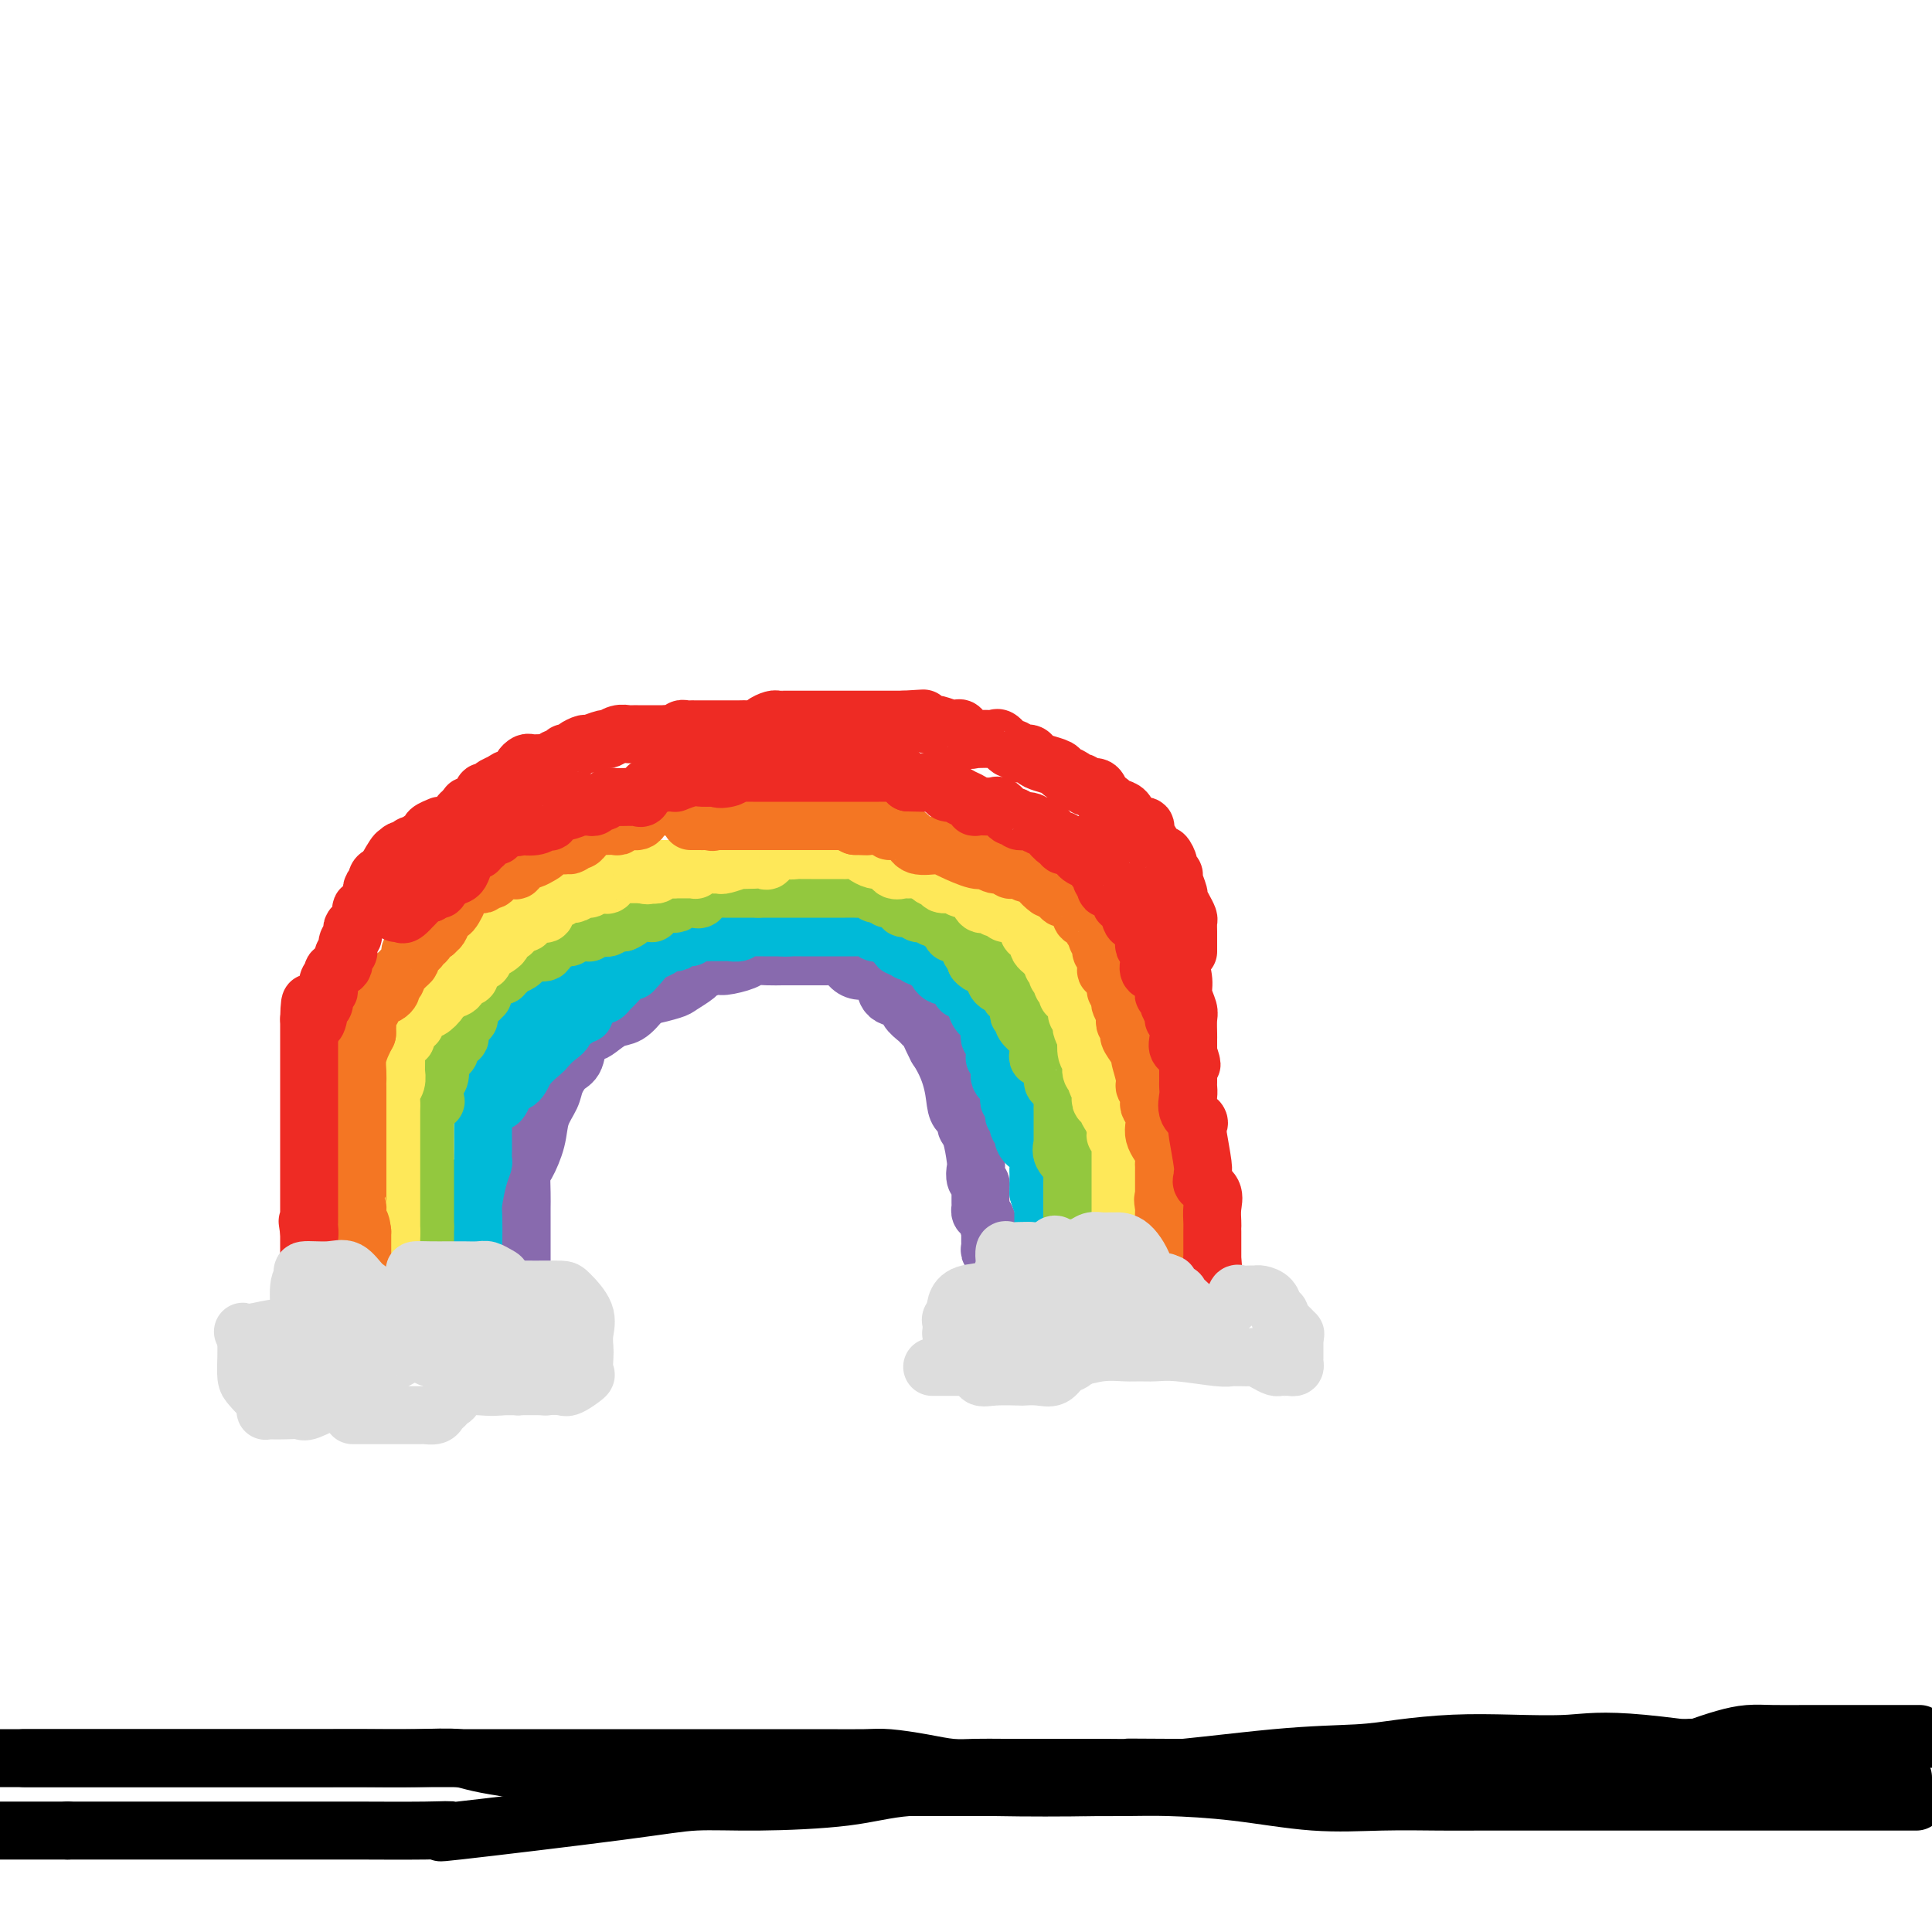 <svg viewBox='0 0 400 400' version='1.1' xmlns='http://www.w3.org/2000/svg' xmlns:xlink='http://www.w3.org/1999/xlink'><g fill='none' stroke='#886AAE' stroke-width='12' stroke-linecap='round' stroke-linejoin='round'><path d='M108,273c-0.000,-0.263 -0.000,-0.525 0,-1c0.000,-0.475 0.000,-1.162 0,-2c-0.000,-0.838 -0.000,-1.828 0,-3c0.000,-1.172 0.000,-2.527 0,-4c-0.000,-1.473 -0.000,-3.066 0,-4c0.000,-0.934 0.000,-1.210 0,-2c-0.000,-0.790 -0.001,-2.092 0,-3c0.001,-0.908 0.002,-1.420 0,-2c-0.002,-0.580 -0.008,-1.228 0,-2c0.008,-0.772 0.028,-1.669 0,-3c-0.028,-1.331 -0.106,-3.098 0,-4c0.106,-0.902 0.395,-0.940 1,-2c0.605,-1.060 1.527,-3.142 2,-5c0.473,-1.858 0.498,-3.493 1,-5c0.502,-1.507 1.482,-2.887 2,-4c0.518,-1.113 0.576,-1.958 1,-3c0.424,-1.042 1.215,-2.281 2,-3c0.785,-0.719 1.564,-0.918 2,-2c0.436,-1.082 0.528,-3.048 1,-4c0.472,-0.952 1.323,-0.890 2,-1c0.677,-0.110 1.182,-0.390 2,-1c0.818,-0.610 1.951,-1.549 3,-2c1.049,-0.451 2.014,-0.415 3,-1c0.986,-0.585 1.993,-1.793 3,-3'/><path d='M133,207c2.241,-1.412 1.344,-0.941 2,-1c0.656,-0.059 2.866,-0.647 4,-1c1.134,-0.353 1.194,-0.472 2,-1c0.806,-0.528 2.359,-1.465 3,-2c0.641,-0.535 0.369,-0.669 1,-1c0.631,-0.331 2.164,-0.859 3,-1c0.836,-0.141 0.976,0.106 2,0c1.024,-0.106 2.932,-0.564 4,-1c1.068,-0.436 1.296,-0.849 2,-1c0.704,-0.151 1.883,-0.041 3,0c1.117,0.041 2.174,0.011 3,0c0.826,-0.011 1.423,-0.003 2,0c0.577,0.003 1.133,0.001 2,0c0.867,-0.001 2.046,-0.002 3,0c0.954,0.002 1.683,0.007 2,0c0.317,-0.007 0.220,-0.026 1,0c0.780,0.026 2.435,0.097 3,0c0.565,-0.097 0.039,-0.362 0,0c-0.039,0.362 0.410,1.352 1,2c0.590,0.648 1.322,0.955 2,1c0.678,0.045 1.303,-0.172 2,0c0.697,0.172 1.467,0.731 2,1c0.533,0.269 0.829,0.247 1,1c0.171,0.753 0.217,2.282 1,3c0.783,0.718 2.304,0.625 3,1c0.696,0.375 0.568,1.217 1,2c0.432,0.783 1.425,1.508 2,2c0.575,0.492 0.731,0.750 1,1c0.269,0.250 0.649,0.490 1,1c0.351,0.510 0.672,1.288 1,2c0.328,0.712 0.664,1.356 1,2'/><path d='M194,217c3.721,5.565 3.522,9.978 4,12c0.478,2.022 1.631,1.654 2,2c0.369,0.346 -0.046,1.406 0,2c0.046,0.594 0.552,0.722 1,2c0.448,1.278 0.838,3.705 1,5c0.162,1.295 0.096,1.459 0,2c-0.096,0.541 -0.222,1.458 0,2c0.222,0.542 0.792,0.708 1,1c0.208,0.292 0.055,0.709 0,1c-0.055,0.291 -0.012,0.457 0,1c0.012,0.543 -0.007,1.463 0,2c0.007,0.537 0.040,0.692 0,1c-0.040,0.308 -0.154,0.768 0,1c0.154,0.232 0.576,0.234 1,1c0.424,0.766 0.849,2.295 1,3c0.151,0.705 0.026,0.584 0,1c-0.026,0.416 0.046,1.368 0,2c-0.046,0.632 -0.208,0.943 0,1c0.208,0.057 0.788,-0.139 1,0c0.212,0.139 0.057,0.615 0,1c-0.057,0.385 -0.015,0.681 0,1c0.015,0.319 0.004,0.663 0,1c-0.004,0.337 -0.002,0.669 0,1'/><path d='M206,263c1.852,7.025 0.482,1.588 0,0c-0.482,-1.588 -0.077,0.675 0,2c0.077,1.325 -0.176,1.714 0,2c0.176,0.286 0.779,0.468 1,1c0.221,0.532 0.059,1.412 0,2c-0.059,0.588 -0.017,0.882 0,1c0.017,0.118 0.008,0.059 0,0'/></g>
<g fill='none' stroke='#00BAD8' stroke-width='12' stroke-linecap='round' stroke-linejoin='round'><path d='M98,275c0.000,-0.247 0.000,-0.493 0,-1c-0.000,-0.507 -0.000,-1.274 0,-2c0.000,-0.726 0.000,-1.410 0,-2c-0.000,-0.590 -0.000,-1.085 0,-2c0.000,-0.915 0.000,-2.248 0,-3c-0.000,-0.752 -0.001,-0.923 0,-2c0.001,-1.077 0.003,-3.061 0,-4c-0.003,-0.939 -0.011,-0.833 0,-2c0.011,-1.167 0.041,-3.607 0,-5c-0.041,-1.393 -0.155,-1.738 0,-3c0.155,-1.262 0.577,-3.439 1,-5c0.423,-1.561 0.845,-2.504 1,-3c0.155,-0.496 0.042,-0.543 0,-1c-0.042,-0.457 -0.012,-1.323 0,-2c0.012,-0.677 0.007,-1.165 0,-2c-0.007,-0.835 -0.017,-2.015 0,-3c0.017,-0.985 0.061,-1.773 0,-3c-0.061,-1.227 -0.229,-2.892 0,-4c0.229,-1.108 0.853,-1.659 1,-2c0.147,-0.341 -0.185,-0.472 0,-1c0.185,-0.528 0.887,-1.454 1,-2c0.113,-0.546 -0.361,-0.713 0,-1c0.361,-0.287 1.559,-0.693 2,-1c0.441,-0.307 0.126,-0.516 0,-1c-0.126,-0.484 -0.063,-1.242 0,-2'/><path d='M104,216c0.616,-1.481 0.155,-0.185 0,0c-0.155,0.185 -0.004,-0.743 0,-1c0.004,-0.257 -0.138,0.157 0,0c0.138,-0.157 0.558,-0.883 1,-1c0.442,-0.117 0.907,0.376 1,0c0.093,-0.376 -0.186,-1.621 0,-2c0.186,-0.379 0.836,0.110 1,0c0.164,-0.110 -0.159,-0.817 0,-1c0.159,-0.183 0.798,0.159 1,0c0.202,-0.159 -0.034,-0.817 0,-1c0.034,-0.183 0.339,0.110 1,0c0.661,-0.110 1.679,-0.622 2,-1c0.321,-0.378 -0.055,-0.623 0,-1c0.055,-0.377 0.541,-0.885 1,-1c0.459,-0.115 0.892,0.163 1,0c0.108,-0.163 -0.108,-0.766 0,-1c0.108,-0.234 0.540,-0.100 1,0c0.460,0.100 0.949,0.166 1,0c0.051,-0.166 -0.336,-0.566 0,-1c0.336,-0.434 1.396,-0.904 2,-1c0.604,-0.096 0.753,0.181 1,0c0.247,-0.181 0.592,-0.819 1,-1c0.408,-0.181 0.879,0.095 1,0c0.121,-0.095 -0.108,-0.561 0,-1c0.108,-0.439 0.554,-0.850 1,-1c0.446,-0.150 0.893,-0.040 1,0c0.107,0.040 -0.125,0.011 0,0c0.125,-0.011 0.607,-0.003 1,0c0.393,0.003 0.696,0.002 1,0'/><path d='M124,201c2.913,-2.327 0.195,-0.645 -1,0c-1.195,0.645 -0.865,0.253 -1,0c-0.135,-0.253 -0.733,-0.365 -1,0c-0.267,0.365 -0.204,1.208 -1,2c-0.796,0.792 -2.451,1.533 -3,2c-0.549,0.467 0.007,0.658 0,1c-0.007,0.342 -0.577,0.833 -1,1c-0.423,0.167 -0.700,0.010 -1,0c-0.300,-0.010 -0.623,0.129 -1,1c-0.377,0.871 -0.809,2.475 -1,3c-0.191,0.525 -0.141,-0.028 0,0c0.141,0.028 0.375,0.637 0,1c-0.375,0.363 -1.357,0.481 -2,1c-0.643,0.519 -0.946,1.438 -1,2c-0.054,0.562 0.140,0.765 0,1c-0.140,0.235 -0.615,0.502 -1,1c-0.385,0.498 -0.681,1.228 -1,2c-0.319,0.772 -0.660,1.585 -1,2c-0.340,0.415 -0.679,0.431 -1,1c-0.321,0.569 -0.625,1.692 -1,2c-0.375,0.308 -0.821,-0.198 -1,0c-0.179,0.198 -0.089,1.099 0,2'/><path d='M104,226c-1.658,3.281 -0.304,1.982 0,1c0.304,-0.982 -0.442,-1.649 0,-2c0.442,-0.351 2.071,-0.387 3,-1c0.929,-0.613 1.157,-1.802 2,-3c0.843,-1.198 2.301,-2.406 3,-3c0.699,-0.594 0.639,-0.575 1,-1c0.361,-0.425 1.143,-1.295 2,-2c0.857,-0.705 1.789,-1.246 2,-2c0.211,-0.754 -0.298,-1.722 0,-2c0.298,-0.278 1.403,0.133 2,0c0.597,-0.133 0.685,-0.809 1,-1c0.315,-0.191 0.858,0.102 1,0c0.142,-0.102 -0.117,-0.601 0,-1c0.117,-0.399 0.609,-0.699 1,-1c0.391,-0.301 0.681,-0.605 1,-1c0.319,-0.395 0.666,-0.883 1,-1c0.334,-0.117 0.656,0.137 1,0c0.344,-0.137 0.711,-0.666 1,-1c0.289,-0.334 0.501,-0.475 1,-1c0.499,-0.525 1.285,-1.436 2,-2c0.715,-0.564 1.357,-0.782 2,-1'/><path d='M131,201c4.378,-4.487 1.822,-3.205 1,-3c-0.822,0.205 0.090,-0.667 1,-1c0.910,-0.333 1.820,-0.128 2,0c0.180,0.128 -0.368,0.179 0,0c0.368,-0.179 1.653,-0.588 2,-1c0.347,-0.412 -0.244,-0.828 0,-1c0.244,-0.172 1.322,-0.099 2,0c0.678,0.099 0.955,0.224 1,0c0.045,-0.224 -0.144,-0.796 0,-1c0.144,-0.204 0.620,-0.041 1,0c0.380,0.041 0.665,-0.042 1,0c0.335,0.042 0.720,0.207 1,0c0.280,-0.207 0.456,-0.788 1,-1c0.544,-0.212 1.455,-0.057 2,0c0.545,0.057 0.722,0.015 1,0c0.278,-0.015 0.656,-0.003 1,0c0.344,0.003 0.656,-0.003 1,0c0.344,0.003 0.722,0.015 1,0c0.278,-0.015 0.456,-0.057 1,0c0.544,0.057 1.455,0.211 2,0c0.545,-0.211 0.723,-0.789 1,-1c0.277,-0.211 0.651,-0.057 1,0c0.349,0.057 0.671,0.015 1,0c0.329,-0.015 0.665,-0.004 1,0c0.335,0.004 0.668,0.001 1,0c0.332,-0.001 0.664,-0.000 1,0c0.336,0.000 0.678,0.000 1,0c0.322,-0.000 0.625,-0.000 1,0c0.375,0.000 0.821,0.000 1,0c0.179,-0.000 0.089,-0.000 0,0'/><path d='M162,192c4.045,-0.464 1.657,-0.124 1,0c-0.657,0.124 0.418,0.033 1,0c0.582,-0.033 0.670,-0.009 1,0c0.330,0.009 0.900,0.002 1,0c0.100,-0.002 -0.272,-0.001 0,0c0.272,0.001 1.186,0.000 2,0c0.814,-0.000 1.527,-0.000 2,0c0.473,0.000 0.705,0.000 1,0c0.295,-0.000 0.653,-0.000 1,0c0.347,0.000 0.685,0.000 1,0c0.315,-0.000 0.609,-0.000 1,0c0.391,0.000 0.878,0.000 1,0c0.122,-0.000 -0.122,-0.000 0,0c0.122,0.000 0.611,0.000 1,0c0.389,-0.000 0.678,-0.001 1,0c0.322,0.001 0.678,0.004 1,0c0.322,-0.004 0.611,-0.015 1,0c0.389,0.015 0.877,0.056 1,0c0.123,-0.056 -0.121,-0.207 0,0c0.121,0.207 0.606,0.773 1,1c0.394,0.227 0.697,0.114 1,0c0.303,-0.114 0.607,-0.229 1,0c0.393,0.229 0.874,0.801 1,1c0.126,0.199 -0.102,0.024 0,0c0.102,-0.024 0.536,0.101 1,0c0.464,-0.101 0.959,-0.429 1,0c0.041,0.429 -0.374,1.616 0,2c0.374,0.384 1.535,-0.033 2,0c0.465,0.033 0.232,0.517 0,1'/><path d='M188,197c1.703,0.708 1.962,-0.021 2,0c0.038,0.021 -0.143,0.793 0,1c0.143,0.207 0.612,-0.152 1,0c0.388,0.152 0.696,0.815 1,1c0.304,0.185 0.605,-0.109 1,0c0.395,0.109 0.883,0.621 1,1c0.117,0.379 -0.136,0.626 0,1c0.136,0.374 0.661,0.875 1,1c0.339,0.125 0.491,-0.125 1,0c0.509,0.125 1.377,0.626 2,1c0.623,0.374 1.003,0.621 1,1c-0.003,0.379 -0.389,0.889 0,1c0.389,0.111 1.554,-0.179 2,0c0.446,0.179 0.175,0.826 0,1c-0.175,0.174 -0.253,-0.126 0,0c0.253,0.126 0.837,0.677 1,1c0.163,0.323 -0.096,0.419 0,1c0.096,0.581 0.548,1.647 1,2c0.452,0.353 0.905,-0.008 1,0c0.095,0.008 -0.167,0.383 0,1c0.167,0.617 0.763,1.475 1,2c0.237,0.525 0.116,0.718 0,1c-0.116,0.282 -0.227,0.654 0,1c0.227,0.346 0.792,0.666 1,1c0.208,0.334 0.058,0.681 0,1c-0.058,0.319 -0.026,0.611 0,1c0.026,0.389 0.045,0.874 0,1c-0.045,0.126 -0.156,-0.107 0,0c0.156,0.107 0.578,0.553 1,1'/><path d='M207,220c0.925,2.343 0.238,1.201 0,1c-0.238,-0.201 -0.025,0.537 0,1c0.025,0.463 -0.137,0.649 0,1c0.137,0.351 0.573,0.867 1,1c0.427,0.133 0.845,-0.118 1,0c0.155,0.118 0.045,0.605 0,1c-0.045,0.395 -0.026,0.697 0,1c0.026,0.303 0.060,0.606 0,1c-0.060,0.394 -0.213,0.881 0,1c0.213,0.119 0.793,-0.128 1,0c0.207,0.128 0.042,0.630 0,1c-0.042,0.370 0.040,0.607 0,1c-0.040,0.393 -0.203,0.941 0,1c0.203,0.059 0.773,-0.369 1,0c0.227,0.369 0.113,1.537 0,2c-0.113,0.463 -0.223,0.220 0,0c0.223,-0.220 0.781,-0.417 1,0c0.219,0.417 0.101,1.446 0,2c-0.101,0.554 -0.185,0.631 0,1c0.185,0.369 0.638,1.030 1,1c0.362,-0.030 0.633,-0.751 1,0c0.367,0.751 0.830,2.975 1,4c0.170,1.025 0.045,0.852 0,1c-0.045,0.148 -0.012,0.617 0,1c0.012,0.383 0.003,0.680 0,1c-0.003,0.320 -0.001,0.663 0,1c0.001,0.337 0.000,0.668 0,1c-0.000,0.332 -0.000,0.666 0,1'/><path d='M215,247c1.464,4.582 1.124,2.536 1,2c-0.124,-0.536 -0.033,0.439 0,1c0.033,0.561 0.008,0.709 0,1c-0.008,0.291 0.002,0.726 0,1c-0.002,0.274 -0.015,0.388 0,1c0.015,0.612 0.056,1.723 0,2c-0.056,0.277 -0.211,-0.280 0,0c0.211,0.280 0.789,1.399 1,2c0.211,0.601 0.057,0.686 0,1c-0.057,0.314 -0.015,0.857 0,1c0.015,0.143 0.004,-0.115 0,0c-0.004,0.115 -0.001,0.605 0,1c0.001,0.395 0.000,0.697 0,1c-0.000,0.303 -0.000,0.606 0,1c0.000,0.394 0.000,0.878 0,1c-0.000,0.122 -0.000,-0.119 0,0c0.000,0.119 0.000,0.599 0,1c-0.000,0.401 -0.000,0.723 0,1c0.000,0.277 0.000,0.509 0,1c-0.000,0.491 -0.000,1.242 0,2c0.000,0.758 0.000,1.524 0,2c-0.000,0.476 -0.000,0.664 0,1c0.000,0.336 0.000,0.821 0,1c-0.000,0.179 -0.000,0.051 0,0c0.000,-0.051 0.000,-0.026 0,0'/></g>
<g fill='none' stroke='#93C83E' stroke-width='12' stroke-linecap='round' stroke-linejoin='round'><path d='M88,276c0.000,0.214 0.000,0.429 0,0c0.000,-0.429 0.000,-1.501 0,-2c0.000,-0.499 0.000,-0.424 0,-1c0.000,-0.576 0.000,-1.803 0,-3c0.000,-1.197 0.000,-2.363 0,-3c0.000,-0.637 0.000,-0.743 0,-1c0.000,-0.257 0.000,-0.664 0,-1c0.000,-0.336 -0.000,-0.600 0,-1c0.000,-0.400 0.000,-0.934 0,-1c0.000,-0.066 0.000,0.337 0,0c0.000,-0.337 0.000,-1.413 0,-2c0.000,-0.587 0.000,-0.686 0,-1c0.000,-0.314 0.000,-0.844 0,-1c0.000,-0.156 0.000,0.060 0,0c0.000,-0.060 0.000,-0.398 0,-1c0.000,-0.602 -0.000,-1.470 0,-2c0.000,-0.530 0.000,-0.723 0,-1c-0.000,-0.277 0.000,-0.639 0,-1'/><path d='M88,254c-0.000,-3.809 -0.000,-2.330 0,-2c0.000,0.330 0.000,-0.489 0,-1c-0.000,-0.511 -0.000,-0.715 0,-1c0.000,-0.285 0.000,-0.650 0,-1c-0.000,-0.350 -0.000,-0.684 0,-1c0.000,-0.316 0.000,-0.613 0,-1c-0.000,-0.387 -0.000,-0.863 0,-1c0.000,-0.137 0.000,0.064 0,0c-0.000,-0.064 -0.000,-0.392 0,-1c0.000,-0.608 0.000,-1.494 0,-2c-0.000,-0.506 -0.000,-0.631 0,-1c0.000,-0.369 0.000,-0.980 0,-1c-0.000,-0.020 -0.000,0.552 0,0c0.000,-0.552 0.000,-2.228 0,-3c-0.000,-0.772 -0.000,-0.641 0,-1c0.000,-0.359 0.001,-1.210 0,-2c-0.001,-0.790 -0.002,-1.521 0,-2c0.002,-0.479 0.008,-0.707 0,-1c-0.008,-0.293 -0.030,-0.652 0,-1c0.030,-0.348 0.113,-0.685 0,-1c-0.113,-0.315 -0.423,-0.608 0,-1c0.423,-0.392 1.578,-0.883 2,-1c0.422,-0.117 0.112,0.141 0,0c-0.112,-0.141 -0.026,-0.681 0,-1c0.026,-0.319 -0.007,-0.418 0,-1c0.007,-0.582 0.054,-1.648 0,-2c-0.054,-0.352 -0.210,0.009 0,0c0.210,-0.009 0.787,-0.387 1,-1c0.213,-0.613 0.061,-1.461 0,-2c-0.061,-0.539 -0.030,-0.770 0,-1'/><path d='M91,220c0.399,-5.216 -0.103,-1.257 0,0c0.103,1.257 0.813,-0.188 1,-1c0.187,-0.812 -0.148,-0.992 0,-1c0.148,-0.008 0.779,0.156 1,0c0.221,-0.156 0.031,-0.633 0,-1c-0.031,-0.367 0.097,-0.624 0,-1c-0.097,-0.376 -0.418,-0.870 0,-1c0.418,-0.130 1.574,0.106 2,0c0.426,-0.106 0.122,-0.553 0,-1c-0.122,-0.447 -0.062,-0.892 0,-1c0.062,-0.108 0.126,0.122 0,0c-0.126,-0.122 -0.441,-0.597 0,-1c0.441,-0.403 1.638,-0.734 2,-1c0.362,-0.266 -0.109,-0.467 0,-1c0.109,-0.533 0.800,-1.397 1,-2c0.200,-0.603 -0.090,-0.945 0,-1c0.090,-0.055 0.559,0.179 1,0c0.441,-0.179 0.854,-0.769 1,-1c0.146,-0.231 0.025,-0.103 0,0c-0.025,0.103 0.045,0.182 0,0c-0.045,-0.182 -0.205,-0.623 0,-1c0.205,-0.377 0.776,-0.689 1,-1c0.224,-0.311 0.102,-0.619 0,-1c-0.102,-0.381 -0.185,-0.834 0,-1c0.185,-0.166 0.637,-0.044 1,0c0.363,0.044 0.636,0.012 1,0c0.364,-0.012 0.818,-0.003 1,0c0.182,0.003 0.091,0.002 0,0'/><path d='M104,202c2.245,-2.947 1.358,-1.314 1,-1c-0.358,0.314 -0.188,-0.690 0,-1c0.188,-0.310 0.393,0.075 1,0c0.607,-0.075 1.617,-0.608 2,-1c0.383,-0.392 0.141,-0.641 0,-1c-0.141,-0.359 -0.180,-0.829 0,-1c0.180,-0.171 0.578,-0.044 1,0c0.422,0.044 0.869,0.004 1,0c0.131,-0.004 -0.053,0.027 0,0c0.053,-0.027 0.341,-0.111 1,0c0.659,0.111 1.687,0.418 2,0c0.313,-0.418 -0.089,-1.562 0,-2c0.089,-0.438 0.668,-0.169 1,0c0.332,0.169 0.417,0.238 1,0c0.583,-0.238 1.665,-0.782 2,-1c0.335,-0.218 -0.078,-0.111 0,0c0.078,0.111 0.647,0.227 1,0c0.353,-0.227 0.490,-0.797 1,-1c0.510,-0.203 1.392,-0.041 2,0c0.608,0.041 0.941,-0.041 1,0c0.059,0.041 -0.156,0.203 0,0c0.156,-0.203 0.682,-0.772 1,-1c0.318,-0.228 0.428,-0.114 1,0c0.572,0.114 1.606,0.227 2,0c0.394,-0.227 0.147,-0.793 0,-1c-0.147,-0.207 -0.194,-0.056 0,0c0.194,0.056 0.629,0.015 1,0c0.371,-0.015 0.677,-0.004 1,0c0.323,0.004 0.661,0.002 1,0'/><path d='M129,191c2.670,-1.072 1.346,-1.752 1,-2c-0.346,-0.248 0.285,-0.066 1,0c0.715,0.066 1.515,0.015 2,0c0.485,-0.015 0.654,0.006 1,0c0.346,-0.006 0.870,-0.040 1,0c0.130,0.040 -0.133,0.155 0,0c0.133,-0.155 0.662,-0.581 1,-1c0.338,-0.419 0.486,-0.830 1,-1c0.514,-0.170 1.393,-0.098 2,0c0.607,0.098 0.941,0.223 1,0c0.059,-0.223 -0.157,-0.792 0,-1c0.157,-0.208 0.686,-0.054 1,0c0.314,0.054 0.411,0.007 1,0c0.589,-0.007 1.668,0.026 2,0c0.332,-0.026 -0.084,-0.112 0,0c0.084,0.112 0.666,0.422 1,0c0.334,-0.422 0.418,-1.577 1,-2c0.582,-0.423 1.662,-0.113 2,0c0.338,0.113 -0.064,0.030 0,0c0.064,-0.030 0.596,-0.008 1,0c0.404,0.008 0.682,0.002 1,0c0.318,-0.002 0.677,-0.001 1,0c0.323,0.001 0.611,0.000 1,0c0.389,-0.000 0.877,-0.000 1,0c0.123,0.000 -0.121,0.000 0,0c0.121,-0.000 0.607,-0.000 1,0c0.393,0.000 0.693,0.000 1,0c0.307,-0.000 0.621,-0.000 1,0c0.379,0.000 0.823,0.000 1,0c0.177,-0.000 0.089,-0.000 0,0'/><path d='M157,184c1.880,0.000 1.081,0.000 1,0c-0.081,-0.000 0.555,-0.000 1,0c0.445,0.000 0.701,0.000 1,0c0.299,-0.000 0.643,-0.000 1,0c0.357,0.000 0.726,0.000 1,0c0.274,-0.000 0.454,-0.000 1,0c0.546,0.000 1.459,0.000 2,0c0.541,-0.000 0.709,-0.000 1,0c0.291,0.000 0.704,0.000 1,0c0.296,-0.000 0.473,-0.000 1,0c0.527,0.000 1.402,0.000 2,0c0.598,-0.000 0.920,-0.000 1,0c0.080,0.000 -0.080,0.000 0,0c0.080,-0.000 0.402,-0.000 1,0c0.598,0.000 1.473,0.000 2,0c0.527,-0.000 0.704,-0.001 1,0c0.296,0.001 0.709,0.004 1,0c0.291,-0.004 0.459,-0.015 1,0c0.541,0.015 1.454,0.057 2,0c0.546,-0.057 0.724,-0.211 1,0c0.276,0.211 0.651,0.789 1,1c0.349,0.211 0.671,0.057 1,0c0.329,-0.057 0.665,-0.016 1,0c0.335,0.016 0.667,0.008 1,0'/><path d='M184,185c4.128,0.378 0.947,0.823 0,1c-0.947,0.177 0.339,0.086 1,0c0.661,-0.086 0.698,-0.166 1,0c0.302,0.166 0.868,0.579 1,1c0.132,0.421 -0.172,0.848 0,1c0.172,0.152 0.820,0.027 1,0c0.180,-0.027 -0.106,0.044 0,0c0.106,-0.044 0.606,-0.204 1,0c0.394,0.204 0.683,0.771 1,1c0.317,0.229 0.662,0.118 1,0c0.338,-0.118 0.668,-0.244 1,0c0.332,0.244 0.667,0.857 1,1c0.333,0.143 0.663,-0.186 1,0c0.337,0.186 0.682,0.886 1,1c0.318,0.114 0.609,-0.359 1,0c0.391,0.359 0.883,1.549 1,2c0.117,0.451 -0.140,0.162 0,0c0.140,-0.162 0.678,-0.197 1,0c0.322,0.197 0.430,0.626 1,1c0.570,0.374 1.603,0.692 2,1c0.397,0.308 0.159,0.608 0,1c-0.159,0.392 -0.238,0.878 0,1c0.238,0.122 0.795,-0.121 1,0c0.205,0.121 0.059,0.606 0,1c-0.059,0.394 -0.029,0.697 0,1'/><path d='M202,199c1.111,1.249 0.890,0.372 1,0c0.110,-0.372 0.551,-0.240 1,0c0.449,0.240 0.904,0.589 1,1c0.096,0.411 -0.169,0.884 0,1c0.169,0.116 0.771,-0.124 1,0c0.229,0.124 0.085,0.611 0,1c-0.085,0.389 -0.110,0.679 0,1c0.110,0.321 0.354,0.673 1,1c0.646,0.327 1.694,0.628 2,1c0.306,0.372 -0.128,0.816 0,1c0.128,0.184 0.819,0.108 1,0c0.181,-0.108 -0.149,-0.249 0,0c0.149,0.249 0.776,0.889 1,1c0.224,0.111 0.046,-0.306 0,0c-0.046,0.306 0.041,1.335 0,2c-0.041,0.665 -0.209,0.965 0,1c0.209,0.035 0.795,-0.194 1,0c0.205,0.194 0.030,0.812 0,1c-0.030,0.188 0.085,-0.053 0,0c-0.085,0.053 -0.369,0.399 0,1c0.369,0.601 1.391,1.457 2,2c0.609,0.543 0.804,0.771 1,1'/><path d='M215,215c2.012,2.442 0.542,0.549 0,0c-0.542,-0.549 -0.157,0.248 0,1c0.157,0.752 0.084,1.461 0,2c-0.084,0.539 -0.181,0.908 0,1c0.181,0.092 0.640,-0.094 1,0c0.360,0.094 0.622,0.466 1,1c0.378,0.534 0.872,1.228 1,2c0.128,0.772 -0.109,1.620 0,2c0.109,0.380 0.565,0.293 1,1c0.435,0.707 0.849,2.210 1,3c0.151,0.790 0.040,0.867 0,1c-0.040,0.133 -0.010,0.321 0,1c0.010,0.679 0.001,1.848 0,3c-0.001,1.152 0.007,2.289 0,3c-0.007,0.711 -0.030,0.998 0,1c0.030,0.002 0.113,-0.281 0,0c-0.113,0.281 -0.423,1.126 0,2c0.423,0.874 1.577,1.778 2,2c0.423,0.222 0.113,-0.236 0,0c-0.113,0.236 -0.030,1.167 0,2c0.030,0.833 0.008,1.567 0,2c-0.008,0.433 -0.002,0.564 0,1c0.002,0.436 0.001,1.178 0,2c-0.001,0.822 -0.000,1.726 0,2c0.000,0.274 0.000,-0.080 0,0c-0.000,0.080 -0.000,0.594 0,1c0.000,0.406 0.000,0.703 0,1'/><path d='M222,252c1.099,6.113 0.347,2.895 0,2c-0.347,-0.895 -0.289,0.533 0,1c0.289,0.467 0.810,-0.029 1,0c0.190,0.029 0.051,0.581 0,1c-0.051,0.419 -0.014,0.704 0,1c0.014,0.296 0.004,0.604 0,1c-0.004,0.396 -0.001,0.880 0,1c0.001,0.120 -0.001,-0.123 0,0c0.001,0.123 0.004,0.611 0,1c-0.004,0.389 -0.015,0.680 0,1c0.015,0.320 0.057,0.671 0,1c-0.057,0.329 -0.211,0.638 0,1c0.211,0.362 0.789,0.778 1,1c0.211,0.222 0.057,0.249 0,1c-0.057,0.751 -0.015,2.225 0,3c0.015,0.775 0.004,0.852 0,1c-0.004,0.148 -0.001,0.368 0,1c0.001,0.632 0.000,1.676 0,2c-0.000,0.324 -0.000,-0.071 0,0c0.000,0.071 0.000,0.607 0,1c-0.000,0.393 -0.000,0.644 0,1c0.000,0.356 0.000,0.816 0,1c-0.000,0.184 -0.000,0.092 0,0'/></g>
<g fill='none' stroke='#FEE859' stroke-width='12' stroke-linecap='round' stroke-linejoin='round'><path d='M82,278c-0.000,-0.325 -0.000,-0.650 0,-1c0.000,-0.350 0.000,-0.724 0,-1c-0.000,-0.276 -0.000,-0.455 0,-1c0.000,-0.545 0.000,-1.455 0,-2c-0.000,-0.545 -0.000,-0.724 0,-1c0.000,-0.276 0.001,-0.649 0,-1c-0.001,-0.351 -0.004,-0.681 0,-1c0.004,-0.319 0.015,-0.628 0,-1c-0.015,-0.372 -0.057,-0.806 0,-1c0.057,-0.194 0.211,-0.146 0,0c-0.211,0.146 -0.789,0.391 -1,0c-0.211,-0.391 -0.057,-1.417 0,-2c0.057,-0.583 0.015,-0.724 0,-1c-0.015,-0.276 -0.004,-0.689 0,-1c0.004,-0.311 0.001,-0.521 0,-1c-0.001,-0.479 -0.000,-1.228 0,-2c0.000,-0.772 0.000,-1.568 0,-2c-0.000,-0.432 -0.000,-0.501 0,-1c0.000,-0.499 0.000,-1.428 0,-2c-0.000,-0.572 -0.000,-0.786 0,-1'/><path d='M81,255c-0.155,-3.506 -0.041,-0.771 0,0c0.041,0.771 0.011,-0.422 0,-1c-0.011,-0.578 -0.003,-0.542 0,-1c0.003,-0.458 0.001,-1.410 0,-2c-0.001,-0.590 -0.000,-0.816 0,-1c0.000,-0.184 0.000,-0.324 0,-1c-0.000,-0.676 -0.000,-1.887 0,-3c0.000,-1.113 0.000,-2.129 0,-3c-0.000,-0.871 0.000,-1.598 0,-2c-0.000,-0.402 -0.000,-0.479 0,-1c0.000,-0.521 0.000,-1.487 0,-2c-0.000,-0.513 -0.000,-0.574 0,-1c0.000,-0.426 0.000,-1.216 0,-2c-0.000,-0.784 -0.001,-1.561 0,-2c0.001,-0.439 0.004,-0.540 0,-1c-0.004,-0.460 -0.015,-1.279 0,-2c0.015,-0.721 0.057,-1.344 0,-2c-0.057,-0.656 -0.211,-1.346 0,-2c0.211,-0.654 0.789,-1.271 1,-2c0.211,-0.729 0.057,-1.571 0,-2c-0.057,-0.429 -0.016,-0.444 0,-1c0.016,-0.556 0.007,-1.654 0,-2c-0.007,-0.346 -0.012,0.061 0,0c0.012,-0.061 0.042,-0.590 0,-1c-0.042,-0.410 -0.155,-0.701 0,-1c0.155,-0.299 0.577,-0.606 1,-1c0.423,-0.394 0.848,-0.876 1,-1c0.152,-0.124 0.030,0.111 0,0c-0.030,-0.111 0.030,-0.568 0,-1c-0.030,-0.432 -0.152,-0.838 0,-1c0.152,-0.162 0.576,-0.081 1,0'/><path d='M85,213c0.842,-2.251 0.947,-1.378 1,-1c0.053,0.378 0.054,0.261 0,0c-0.054,-0.261 -0.164,-0.665 0,-1c0.164,-0.335 0.603,-0.602 1,-1c0.397,-0.398 0.751,-0.929 1,-1c0.249,-0.071 0.392,0.317 1,0c0.608,-0.317 1.681,-1.338 2,-2c0.319,-0.662 -0.117,-0.964 0,-1c0.117,-0.036 0.786,0.193 1,0c0.214,-0.193 -0.026,-0.809 0,-1c0.026,-0.191 0.319,0.042 1,0c0.681,-0.042 1.751,-0.359 2,-1c0.249,-0.641 -0.323,-1.607 0,-2c0.323,-0.393 1.539,-0.214 2,0c0.461,0.214 0.166,0.465 0,0c-0.166,-0.465 -0.202,-1.644 0,-2c0.202,-0.356 0.642,0.111 1,0c0.358,-0.111 0.634,-0.799 1,-1c0.366,-0.201 0.823,0.087 1,0c0.177,-0.087 0.076,-0.548 0,-1c-0.076,-0.452 -0.126,-0.894 0,-1c0.126,-0.106 0.429,0.125 1,0c0.571,-0.125 1.411,-0.607 2,-1c0.589,-0.393 0.928,-0.697 1,-1c0.072,-0.303 -0.121,-0.603 0,-1c0.121,-0.397 0.558,-0.890 1,-1c0.442,-0.110 0.888,0.163 1,0c0.112,-0.163 -0.111,-0.761 0,-1c0.111,-0.239 0.555,-0.120 1,0'/><path d='M107,192c3.643,-3.466 1.750,-1.633 1,-1c-0.750,0.633 -0.356,0.064 0,0c0.356,-0.064 0.674,0.377 1,0c0.326,-0.377 0.661,-1.573 1,-2c0.339,-0.427 0.682,-0.085 1,0c0.318,0.085 0.610,-0.086 1,0c0.390,0.086 0.878,0.431 1,0c0.122,-0.431 -0.121,-1.636 0,-2c0.121,-0.364 0.606,0.113 1,0c0.394,-0.113 0.697,-0.815 1,-1c0.303,-0.185 0.605,0.148 1,0c0.395,-0.148 0.883,-0.776 1,-1c0.117,-0.224 -0.136,-0.045 0,0c0.136,0.045 0.663,-0.044 1,0c0.337,0.044 0.486,0.222 1,0c0.514,-0.222 1.395,-0.844 2,-1c0.605,-0.156 0.936,0.154 1,0c0.064,-0.154 -0.137,-0.771 0,-1c0.137,-0.229 0.614,-0.069 1,0c0.386,0.069 0.681,0.047 1,0c0.319,-0.047 0.663,-0.118 1,0c0.337,0.118 0.668,0.424 1,0c0.332,-0.424 0.666,-1.578 1,-2c0.334,-0.422 0.667,-0.113 1,0c0.333,0.113 0.667,0.030 1,0c0.333,-0.030 0.667,-0.008 1,0c0.333,0.008 0.667,0.002 1,0c0.333,-0.002 0.667,-0.001 1,0c0.333,0.001 0.667,0.000 1,0'/><path d='M133,181c4.184,-1.703 1.645,-0.460 1,0c-0.645,0.460 0.604,0.137 1,0c0.396,-0.137 -0.062,-0.089 0,0c0.062,0.089 0.643,0.220 1,0c0.357,-0.220 0.490,-0.791 1,-1c0.510,-0.209 1.397,-0.056 2,0c0.603,0.056 0.922,0.015 1,0c0.078,-0.015 -0.085,-0.003 0,0c0.085,0.003 0.418,-0.003 1,0c0.582,0.003 1.413,0.015 2,0c0.587,-0.015 0.931,-0.057 1,0c0.069,0.057 -0.135,0.211 0,0c0.135,-0.211 0.610,-0.789 1,-1c0.390,-0.211 0.697,-0.057 1,0c0.303,0.057 0.604,0.016 1,0c0.396,-0.016 0.889,-0.008 1,0c0.111,0.008 -0.159,0.016 0,0c0.159,-0.016 0.746,-0.057 1,0c0.254,0.057 0.176,0.211 1,0c0.824,-0.211 2.550,-0.787 3,-1c0.450,-0.213 -0.375,-0.065 0,0c0.375,0.065 1.951,0.046 3,0c1.049,-0.046 1.573,-0.117 2,0c0.427,0.117 0.758,0.424 1,0c0.242,-0.424 0.395,-1.577 1,-2c0.605,-0.423 1.663,-0.114 2,0c0.337,0.114 -0.047,0.033 0,0c0.047,-0.033 0.523,-0.016 1,0'/><path d='M163,176c4.820,-0.774 1.869,-0.207 1,0c-0.869,0.207 0.345,0.056 1,0c0.655,-0.056 0.753,-0.015 1,0c0.247,0.015 0.645,0.004 1,0c0.355,-0.004 0.669,-0.001 1,0c0.331,0.001 0.680,0.000 1,0c0.320,-0.000 0.611,-0.000 1,0c0.389,0.000 0.878,0.000 1,0c0.122,-0.000 -0.121,-0.000 0,0c0.121,0.000 0.605,0.000 1,0c0.395,-0.000 0.700,-0.001 1,0c0.300,0.001 0.594,0.003 1,0c0.406,-0.003 0.924,-0.011 1,0c0.076,0.011 -0.288,0.042 0,0c0.288,-0.042 1.229,-0.157 2,0c0.771,0.157 1.371,0.585 2,1c0.629,0.415 1.285,0.815 2,1c0.715,0.185 1.488,0.155 2,0c0.512,-0.155 0.763,-0.434 1,0c0.237,0.434 0.459,1.580 1,2c0.541,0.420 1.402,0.112 2,0c0.598,-0.112 0.934,-0.030 1,0c0.066,0.030 -0.137,0.008 0,0c0.137,-0.008 0.614,-0.002 1,0c0.386,0.002 0.681,0.001 1,0c0.319,-0.001 0.663,-0.000 1,0c0.337,0.000 0.668,0.000 1,0c0.332,-0.000 0.666,-0.000 1,0'/><path d='M193,180c4.599,0.780 1.096,0.731 0,1c-1.096,0.269 0.213,0.857 1,1c0.787,0.143 1.051,-0.159 1,0c-0.051,0.159 -0.418,0.779 0,1c0.418,0.221 1.621,0.044 2,0c0.379,-0.044 -0.066,0.045 0,0c0.066,-0.045 0.644,-0.224 1,0c0.356,0.224 0.491,0.852 1,1c0.509,0.148 1.393,-0.185 2,0c0.607,0.185 0.936,0.887 1,1c0.064,0.113 -0.136,-0.363 0,0c0.136,0.363 0.610,1.565 1,2c0.390,0.435 0.696,0.101 1,0c0.304,-0.101 0.606,0.029 1,0c0.394,-0.029 0.879,-0.218 1,0c0.121,0.218 -0.122,0.842 0,1c0.122,0.158 0.610,-0.151 1,0c0.390,0.151 0.682,0.761 1,1c0.318,0.239 0.664,0.105 1,0c0.336,-0.105 0.664,-0.182 1,0c0.336,0.182 0.681,0.622 1,1c0.319,0.378 0.611,0.693 1,1c0.389,0.307 0.875,0.607 1,1c0.125,0.393 -0.111,0.879 0,1c0.111,0.121 0.569,-0.122 1,0c0.431,0.122 0.837,0.610 1,1c0.163,0.390 0.085,0.682 0,1c-0.085,0.318 -0.177,0.663 0,1c0.177,0.337 0.622,0.668 1,1c0.378,0.332 0.689,0.666 1,1'/><path d='M217,198c1.095,1.702 0.833,1.958 1,2c0.167,0.042 0.763,-0.129 1,0c0.237,0.129 0.115,0.560 0,1c-0.115,0.440 -0.223,0.891 0,1c0.223,0.109 0.777,-0.124 1,0c0.223,0.124 0.115,0.605 0,1c-0.115,0.395 -0.237,0.705 0,1c0.237,0.295 0.833,0.576 1,1c0.167,0.424 -0.095,0.992 0,1c0.095,0.008 0.548,-0.545 1,0c0.452,0.545 0.905,2.186 1,3c0.095,0.814 -0.167,0.801 0,1c0.167,0.199 0.763,0.611 1,1c0.237,0.389 0.115,0.756 0,1c-0.115,0.244 -0.223,0.367 0,1c0.223,0.633 0.778,1.777 1,2c0.222,0.223 0.112,-0.474 0,0c-0.112,0.474 -0.227,2.120 0,3c0.227,0.880 0.797,0.996 1,1c0.203,0.004 0.039,-0.102 0,0c-0.039,0.102 0.046,0.412 0,1c-0.046,0.588 -0.222,1.453 0,2c0.222,0.547 0.843,0.778 1,1c0.157,0.222 -0.150,0.437 0,1c0.150,0.563 0.757,1.473 1,2c0.243,0.527 0.121,0.670 0,1c-0.121,0.330 -0.239,0.848 0,1c0.239,0.152 0.837,-0.062 1,0c0.163,0.062 -0.110,0.401 0,1c0.110,0.599 0.603,1.457 1,2c0.397,0.543 0.699,0.772 1,1'/><path d='M231,232c2.161,5.444 0.565,2.055 0,1c-0.565,-1.055 -0.099,0.223 0,1c0.099,0.777 -0.170,1.052 0,1c0.170,-0.052 0.778,-0.433 1,0c0.222,0.433 0.060,1.678 0,2c-0.060,0.322 -0.016,-0.281 0,0c0.016,0.281 0.004,1.446 0,2c-0.004,0.554 -0.001,0.496 0,1c0.001,0.504 0.000,1.568 0,2c-0.000,0.432 -0.000,0.232 0,1c0.000,0.768 0.000,2.504 0,3c-0.000,0.496 -0.000,-0.247 0,0c0.000,0.247 0.000,1.483 0,2c-0.000,0.517 -0.000,0.313 0,1c0.000,0.687 0.000,2.264 0,3c-0.000,0.736 -0.000,0.632 0,1c0.000,0.368 0.000,1.207 0,2c-0.000,0.793 -0.000,1.540 0,2c0.000,0.460 0.000,0.634 0,1c-0.000,0.366 -0.000,0.925 0,1c0.000,0.075 0.000,-0.334 0,0c-0.000,0.334 -0.000,1.412 0,2c0.000,0.588 0.000,0.686 0,1c-0.000,0.314 -0.000,0.844 0,1c0.000,0.156 0.000,-0.061 0,0c-0.000,0.061 -0.000,0.401 0,1c0.000,0.599 0.000,1.457 0,2c-0.000,0.543 0.000,0.772 0,1'/><path d='M232,267c0.094,5.593 -0.171,2.076 0,1c0.171,-1.076 0.778,0.289 1,1c0.222,0.711 0.060,0.768 0,1c-0.060,0.232 -0.016,0.639 0,1c0.016,0.361 0.004,0.675 0,1c-0.004,0.325 -0.001,0.661 0,1c0.001,0.339 0.000,0.682 0,1c-0.000,0.318 -0.000,0.610 0,1c0.000,0.390 0.000,0.879 0,1c-0.000,0.121 -0.000,-0.125 0,0c0.000,0.125 0.000,0.621 0,1c-0.000,0.379 -0.000,0.640 0,1c0.000,0.360 0.000,0.817 0,1c-0.000,0.183 -0.000,0.091 0,0'/></g>
<g fill='none' stroke='#F47623' stroke-width='12' stroke-linecap='round' stroke-linejoin='round'><path d='M76,276c0.001,0.059 0.001,0.118 0,0c-0.001,-0.118 -0.004,-0.411 0,-1c0.004,-0.589 0.015,-1.472 0,-2c-0.015,-0.528 -0.057,-0.702 0,-1c0.057,-0.298 0.211,-0.722 0,-1c-0.211,-0.278 -0.789,-0.411 -1,-1c-0.211,-0.589 -0.057,-1.636 0,-2c0.057,-0.364 0.015,-0.047 0,0c-0.015,0.047 -0.004,-0.176 0,-1c0.004,-0.824 0.001,-2.248 0,-3c-0.001,-0.752 -0.000,-0.830 0,-1c0.000,-0.170 0.000,-0.430 0,-1c-0.000,-0.570 -0.000,-1.448 0,-2c0.000,-0.552 0.000,-0.777 0,-1c-0.000,-0.223 -0.000,-0.445 0,-1c0.000,-0.555 0.000,-1.444 0,-2c-0.000,-0.556 -0.000,-0.778 0,-1'/><path d='M75,255c-0.381,-3.309 -0.834,-1.080 -1,-1c-0.166,0.080 -0.044,-1.987 0,-3c0.044,-1.013 0.012,-0.971 0,-1c-0.012,-0.029 -0.003,-0.130 0,-1c0.003,-0.870 0.001,-2.509 0,-3c-0.001,-0.491 -0.000,0.167 0,0c0.000,-0.167 0.000,-1.158 0,-2c-0.000,-0.842 -0.000,-1.535 0,-2c0.000,-0.465 0.000,-0.703 0,-1c-0.000,-0.297 -0.000,-0.653 0,-1c0.000,-0.347 0.000,-0.683 0,-1c-0.000,-0.317 -0.000,-0.613 0,-1c0.000,-0.387 0.000,-0.864 0,-1c-0.000,-0.136 -0.000,0.071 0,0c0.000,-0.071 0.000,-0.418 0,-1c-0.000,-0.582 -0.000,-1.399 0,-2c0.000,-0.601 0.000,-0.987 0,-1c-0.000,-0.013 -0.000,0.347 0,0c0.000,-0.347 0.000,-1.401 0,-2c-0.000,-0.599 -0.000,-0.741 0,-1c0.000,-0.259 0.000,-0.634 0,-1c-0.000,-0.366 -0.000,-0.724 0,-1c0.000,-0.276 0.000,-0.472 0,-1c-0.000,-0.528 -0.001,-1.390 0,-2c0.001,-0.610 0.003,-0.968 0,-1c-0.003,-0.032 -0.012,0.262 0,0c0.012,-0.262 0.044,-1.081 0,-2c-0.044,-0.919 -0.166,-1.940 0,-3c0.166,-1.060 0.619,-2.160 1,-3c0.381,-0.840 0.691,-1.420 1,-2'/><path d='M76,214c0.156,-6.445 0.046,-2.056 0,-1c-0.046,1.056 -0.027,-1.221 0,-2c0.027,-0.779 0.063,-0.058 0,0c-0.063,0.058 -0.224,-0.545 0,-1c0.224,-0.455 0.833,-0.762 1,-1c0.167,-0.238 -0.109,-0.406 0,-1c0.109,-0.594 0.603,-1.612 1,-2c0.397,-0.388 0.699,-0.145 1,0c0.301,0.145 0.603,0.192 1,0c0.397,-0.192 0.889,-0.624 1,-1c0.111,-0.376 -0.160,-0.696 0,-1c0.160,-0.304 0.750,-0.592 1,-1c0.250,-0.408 0.158,-0.935 0,-1c-0.158,-0.065 -0.383,0.333 0,0c0.383,-0.333 1.375,-1.396 2,-2c0.625,-0.604 0.884,-0.750 1,-1c0.116,-0.250 0.087,-0.606 0,-1c-0.087,-0.394 -0.234,-0.828 0,-1c0.234,-0.172 0.850,-0.083 1,0c0.150,0.083 -0.166,0.158 0,0c0.166,-0.158 0.814,-0.550 1,-1c0.186,-0.450 -0.091,-0.958 0,-1c0.091,-0.042 0.550,0.380 1,0c0.450,-0.380 0.890,-1.564 1,-2c0.110,-0.436 -0.112,-0.125 0,0c0.112,0.125 0.556,0.062 1,0'/><path d='M90,193c2.118,-3.525 0.413,-1.836 0,-1c-0.413,0.836 0.467,0.821 1,0c0.533,-0.821 0.720,-2.448 1,-3c0.280,-0.552 0.652,-0.028 1,0c0.348,0.028 0.671,-0.441 1,-1c0.329,-0.559 0.665,-1.208 1,-2c0.335,-0.792 0.668,-1.728 1,-2c0.332,-0.272 0.663,0.120 1,0c0.337,-0.120 0.682,-0.751 1,-1c0.318,-0.249 0.610,-0.117 1,0c0.390,0.117 0.878,0.220 1,0c0.122,-0.220 -0.121,-0.763 0,-1c0.121,-0.237 0.606,-0.169 1,0c0.394,0.169 0.697,0.438 1,0c0.303,-0.438 0.606,-1.582 1,-2c0.394,-0.418 0.880,-0.110 1,0c0.120,0.110 -0.126,0.022 0,0c0.126,-0.022 0.625,0.022 1,0c0.375,-0.022 0.625,-0.111 1,0c0.375,0.111 0.873,0.423 1,0c0.127,-0.423 -0.117,-1.580 0,-2c0.117,-0.420 0.596,-0.101 1,0c0.404,0.101 0.733,-0.015 1,0c0.267,0.015 0.470,0.162 1,0c0.530,-0.162 1.385,-0.632 2,-1c0.615,-0.368 0.991,-0.635 1,-1c0.009,-0.365 -0.348,-0.830 0,-1c0.348,-0.170 1.401,-0.046 2,0c0.599,0.046 0.742,0.013 1,0c0.258,-0.013 0.629,-0.007 1,0'/><path d='M117,175c3.272,-1.328 1.453,-0.148 1,0c-0.453,0.148 0.460,-0.735 1,-1c0.540,-0.265 0.707,0.087 1,0c0.293,-0.087 0.712,-0.612 1,-1c0.288,-0.388 0.446,-0.639 1,-1c0.554,-0.361 1.506,-0.833 2,-1c0.494,-0.167 0.531,-0.031 1,0c0.469,0.031 1.368,-0.044 2,0c0.632,0.044 0.995,0.209 1,0c0.005,-0.209 -0.350,-0.790 0,-1c0.350,-0.210 1.403,-0.050 2,0c0.597,0.050 0.738,-0.011 1,0c0.262,0.011 0.644,0.094 1,0c0.356,-0.094 0.687,-0.365 1,-1c0.313,-0.635 0.609,-1.634 1,-2c0.391,-0.366 0.878,-0.098 1,0c0.122,0.098 -0.122,0.026 0,0c0.122,-0.026 0.611,-0.008 1,0c0.389,0.008 0.678,0.004 1,0c0.322,-0.004 0.678,-0.009 1,0c0.322,0.009 0.611,0.030 1,0c0.389,-0.030 0.877,-0.113 1,0c0.123,0.113 -0.121,0.423 0,0c0.121,-0.423 0.606,-1.577 1,-2c0.394,-0.423 0.697,-0.113 1,0c0.303,0.113 0.606,0.030 1,0c0.394,-0.030 0.879,-0.008 1,0c0.121,0.008 -0.121,0.002 0,0c0.121,-0.002 0.606,-0.001 1,0c0.394,0.001 0.697,0.000 1,0'/><path d='M146,165c4.677,-1.547 1.869,-0.415 1,0c-0.869,0.415 0.200,0.111 1,0c0.800,-0.111 1.332,-0.030 2,0c0.668,0.030 1.474,0.008 2,0c0.526,-0.008 0.774,-0.002 1,0c0.226,0.002 0.431,0.001 1,0c0.569,-0.001 1.503,-0.000 2,0c0.497,0.000 0.557,0.000 1,0c0.443,-0.000 1.271,-0.000 2,0c0.729,0.000 1.361,0.000 2,0c0.639,-0.000 1.284,-0.000 2,0c0.716,0.000 1.501,0.000 2,0c0.499,-0.000 0.712,-0.001 1,0c0.288,0.001 0.652,0.004 1,0c0.348,-0.004 0.679,-0.015 1,0c0.321,0.015 0.632,0.056 1,0c0.368,-0.056 0.791,-0.207 1,0c0.209,0.207 0.202,0.774 0,1c-0.202,0.226 -0.601,0.113 -1,0'/><path d='M169,166c3.379,0.156 0.328,0.046 -1,0c-1.328,-0.046 -0.933,-0.026 -1,0c-0.067,0.026 -0.597,0.059 -1,0c-0.403,-0.059 -0.681,-0.210 -1,0c-0.319,0.210 -0.681,0.782 -2,1c-1.319,0.218 -3.596,0.083 -5,0c-1.404,-0.083 -1.934,-0.113 -3,0c-1.066,0.113 -2.666,0.370 -4,1c-1.334,0.630 -2.400,1.633 -3,2c-0.600,0.367 -0.734,0.098 -1,0c-0.266,-0.098 -0.664,-0.026 -1,0c-0.336,0.026 -0.608,0.007 -1,0c-0.392,-0.007 -0.903,-0.002 -1,0c-0.097,0.002 0.220,0.001 0,0c-0.220,-0.001 -0.976,-0.000 -1,0c-0.024,0.000 0.684,0.000 1,0c0.316,-0.000 0.239,-0.000 1,0c0.761,0.000 2.360,0.000 3,0c0.640,-0.000 0.320,-0.000 0,0'/><path d='M148,170c0.519,-0.000 0.318,-0.000 1,0c0.682,0.000 2.247,0.000 3,0c0.753,-0.000 0.692,-0.000 1,0c0.308,0.000 0.984,0.000 2,0c1.016,-0.000 2.374,-0.000 3,0c0.626,0.000 0.522,0.000 1,0c0.478,-0.000 1.539,-0.000 2,0c0.461,0.000 0.323,0.000 1,0c0.677,-0.000 2.171,-0.000 3,0c0.829,0.000 0.994,0.000 1,0c0.006,-0.000 -0.148,-0.000 0,0c0.148,0.000 0.599,0.000 1,0c0.401,-0.000 0.751,-0.000 1,0c0.249,0.000 0.395,0.000 1,0c0.605,-0.000 1.667,-0.000 2,0c0.333,0.000 -0.064,0.000 0,0c0.064,-0.000 0.590,-0.001 1,0c0.410,0.001 0.704,0.003 1,0c0.296,-0.003 0.595,-0.011 1,0c0.405,0.011 0.917,0.041 1,0c0.083,-0.041 -0.262,-0.155 0,0c0.262,0.155 1.131,0.577 2,1'/><path d='M177,171c4.588,0.155 1.558,0.042 1,0c-0.558,-0.042 1.356,-0.012 2,0c0.644,0.012 0.018,0.007 0,0c-0.018,-0.007 0.570,-0.016 1,0c0.430,0.016 0.700,0.059 1,0c0.300,-0.059 0.631,-0.218 1,0c0.369,0.218 0.778,0.814 1,1c0.222,0.186 0.259,-0.040 1,0c0.741,0.040 2.188,0.344 3,1c0.812,0.656 0.990,1.663 2,2c1.010,0.337 2.851,0.003 4,0c1.149,-0.003 1.607,0.324 3,1c1.393,0.676 3.721,1.702 5,2c1.279,0.298 1.508,-0.130 2,0c0.492,0.130 1.246,0.820 2,1c0.754,0.180 1.508,-0.148 2,0c0.492,0.148 0.723,0.772 1,1c0.277,0.228 0.600,0.061 1,0c0.400,-0.061 0.877,-0.016 1,0c0.123,0.016 -0.108,0.005 0,0c0.108,-0.005 0.554,-0.002 1,0'/><path d='M212,180c5.599,1.617 2.096,1.159 1,1c-1.096,-0.159 0.216,-0.018 1,0c0.784,0.018 1.041,-0.087 1,0c-0.041,0.087 -0.378,0.366 0,1c0.378,0.634 1.472,1.624 2,2c0.528,0.376 0.489,0.138 1,0c0.511,-0.138 1.572,-0.177 2,0c0.428,0.177 0.223,0.568 0,1c-0.223,0.432 -0.462,0.903 0,1c0.462,0.097 1.626,-0.180 2,0c0.374,0.180 -0.043,0.818 0,1c0.043,0.182 0.545,-0.092 1,0c0.455,0.092 0.862,0.549 1,1c0.138,0.451 0.008,0.894 0,1c-0.008,0.106 0.107,-0.126 0,0c-0.107,0.126 -0.436,0.610 0,1c0.436,0.390 1.638,0.686 2,1c0.362,0.314 -0.114,0.647 0,1c0.114,0.353 0.819,0.727 1,1c0.181,0.273 -0.163,0.445 0,1c0.163,0.555 0.831,1.493 1,2c0.169,0.507 -0.161,0.584 0,1c0.161,0.416 0.814,1.172 1,2c0.186,0.828 -0.094,1.727 0,2c0.094,0.273 0.564,-0.080 1,0c0.436,0.080 0.839,0.594 1,1c0.161,0.406 0.081,0.703 0,1'/><path d='M231,203c1.023,2.727 0.082,2.044 0,2c-0.082,-0.044 0.696,0.552 1,1c0.304,0.448 0.133,0.750 0,1c-0.133,0.250 -0.228,0.448 0,1c0.228,0.552 0.780,1.458 1,2c0.220,0.542 0.109,0.720 0,1c-0.109,0.280 -0.218,0.661 0,1c0.218,0.339 0.761,0.637 1,1c0.239,0.363 0.173,0.790 0,1c-0.173,0.210 -0.454,0.203 0,1c0.454,0.797 1.642,2.397 2,3c0.358,0.603 -0.114,0.207 0,1c0.114,0.793 0.814,2.775 1,4c0.186,1.225 -0.143,1.693 0,2c0.143,0.307 0.756,0.452 1,1c0.244,0.548 0.117,1.498 0,2c-0.117,0.502 -0.225,0.557 0,1c0.225,0.443 0.782,1.273 1,2c0.218,0.727 0.097,1.352 0,2c-0.097,0.648 -0.170,1.321 0,2c0.170,0.679 0.581,1.365 1,2c0.419,0.635 0.844,1.220 1,2c0.156,0.780 0.042,1.754 0,2c-0.042,0.246 -0.011,-0.236 0,0c0.011,0.236 0.003,1.191 0,2c-0.003,0.809 -0.001,1.474 0,2c0.001,0.526 0.000,0.914 0,1c-0.000,0.086 -0.000,-0.131 0,0c0.000,0.131 0.000,0.609 0,1c-0.000,0.391 -0.000,0.696 0,1'/><path d='M241,248c1.547,7.141 0.415,2.494 0,1c-0.415,-1.494 -0.111,0.164 0,1c0.111,0.836 0.030,0.849 0,1c-0.030,0.151 -0.008,0.440 0,1c0.008,0.560 0.002,1.390 0,2c-0.002,0.610 -0.001,1.000 0,1c0.001,-0.000 0.000,-0.391 0,0c-0.000,0.391 -0.000,1.564 0,3c0.000,1.436 0.000,3.134 0,4c-0.000,0.866 -0.000,0.899 0,2c0.000,1.101 0.000,3.269 0,4c-0.000,0.731 -0.000,0.023 0,0c0.000,-0.023 0.000,0.637 0,1c-0.000,0.363 -0.000,0.427 0,1c0.000,0.573 0.000,1.654 0,2c-0.000,0.346 -0.000,-0.044 0,0c0.000,0.044 0.000,0.522 0,1'/><path d='M241,273c0.016,4.029 0.057,1.602 0,1c-0.057,-0.602 -0.211,0.622 0,1c0.211,0.378 0.788,-0.091 1,0c0.212,0.091 0.061,0.740 0,1c-0.061,0.260 -0.030,0.130 0,0'/></g>
<g fill='none' stroke='#EE2B24' stroke-width='12' stroke-linecap='round' stroke-linejoin='round'><path d='M68,283c0.008,-0.201 0.016,-0.402 0,-1c-0.016,-0.598 -0.058,-1.593 0,-2c0.058,-0.407 0.214,-0.228 0,-1c-0.214,-0.772 -0.797,-2.496 -1,-3c-0.203,-0.504 -0.026,0.213 0,0c0.026,-0.213 -0.098,-1.356 0,-2c0.098,-0.644 0.419,-0.787 0,-1c-0.419,-0.213 -1.577,-0.494 -2,-1c-0.423,-0.506 -0.112,-1.235 0,-2c0.112,-0.765 0.026,-1.566 0,-2c-0.026,-0.434 0.007,-0.500 0,-1c-0.007,-0.500 -0.054,-1.433 0,-2c0.054,-0.567 0.211,-0.768 0,-1c-0.211,-0.232 -0.789,-0.495 -1,-1c-0.211,-0.505 -0.057,-1.251 0,-2c0.057,-0.749 0.015,-1.500 0,-2c-0.015,-0.500 -0.004,-0.750 0,-1c0.004,-0.250 0.001,-0.500 0,-1c-0.001,-0.500 -0.001,-1.250 0,-2'/><path d='M64,255c-0.619,-4.279 -0.166,-0.978 0,0c0.166,0.978 0.044,-0.367 0,-1c-0.044,-0.633 -0.012,-0.555 0,-1c0.012,-0.445 0.003,-1.413 0,-2c-0.003,-0.587 -0.001,-0.794 0,-1c0.001,-0.206 0.000,-0.410 0,-1c-0.000,-0.590 -0.000,-1.566 0,-2c0.000,-0.434 0.000,-0.327 0,-1c-0.000,-0.673 -0.000,-2.127 0,-3c0.000,-0.873 0.000,-1.164 0,-2c-0.000,-0.836 -0.000,-2.217 0,-3c0.000,-0.783 0.000,-0.970 0,-1c-0.000,-0.030 -0.000,0.095 0,0c0.000,-0.095 0.000,-0.410 0,-1c-0.000,-0.590 -0.000,-1.456 0,-2c0.000,-0.544 0.000,-0.765 0,-1c-0.000,-0.235 -0.000,-0.483 0,-1c0.000,-0.517 0.000,-1.302 0,-2c-0.000,-0.698 -0.000,-1.308 0,-2c0.000,-0.692 0.000,-1.466 0,-2c-0.000,-0.534 -0.000,-0.827 0,-1c0.000,-0.173 0.000,-0.227 0,-1c-0.000,-0.773 -0.000,-2.267 0,-3c0.000,-0.733 0.000,-0.706 0,-1c-0.000,-0.294 -0.000,-0.907 0,-1c0.000,-0.093 0.000,0.336 0,0c-0.000,-0.336 -0.000,-1.438 0,-2c0.000,-0.562 0.000,-0.584 0,-1c-0.000,-0.416 -0.000,-1.227 0,-2c0.000,-0.773 0.000,-1.506 0,-2c0.000,-0.494 0.000,-0.747 0,-1'/><path d='M64,211c0.162,-6.759 0.565,-1.656 1,0c0.435,1.656 0.900,-0.133 1,-1c0.100,-0.867 -0.166,-0.811 0,-1c0.166,-0.189 0.763,-0.623 1,-1c0.237,-0.377 0.115,-0.696 0,-1c-0.115,-0.304 -0.223,-0.592 0,-1c0.223,-0.408 0.776,-0.936 1,-1c0.224,-0.064 0.121,0.335 0,0c-0.121,-0.335 -0.258,-1.402 0,-2c0.258,-0.598 0.910,-0.725 1,-1c0.090,-0.275 -0.382,-0.699 0,-1c0.382,-0.301 1.618,-0.480 2,-1c0.382,-0.520 -0.090,-1.382 0,-2c0.090,-0.618 0.742,-0.992 1,-1c0.258,-0.008 0.121,0.348 0,0c-0.121,-0.348 -0.226,-1.401 0,-2c0.226,-0.599 0.782,-0.743 1,-1c0.218,-0.257 0.097,-0.628 0,-1c-0.097,-0.372 -0.172,-0.746 0,-1c0.172,-0.254 0.590,-0.390 1,-1c0.410,-0.610 0.813,-1.696 1,-2c0.187,-0.304 0.159,0.173 0,0c-0.159,-0.173 -0.450,-0.995 0,-1c0.450,-0.005 1.640,0.809 2,0c0.360,-0.809 -0.110,-3.240 0,-4c0.110,-0.760 0.800,0.150 1,0c0.200,-0.150 -0.091,-1.360 0,-2c0.091,-0.640 0.563,-0.711 1,-1c0.437,-0.289 0.839,-0.797 1,-1c0.161,-0.203 0.080,-0.102 0,0'/><path d='M80,180c2.936,-5.282 2.274,-2.989 2,-2c-0.274,0.989 -0.162,0.672 0,0c0.162,-0.672 0.372,-1.701 1,-2c0.628,-0.299 1.673,0.131 2,0c0.327,-0.131 -0.066,-0.823 0,-1c0.066,-0.177 0.590,0.160 1,0c0.410,-0.160 0.706,-0.817 1,-1c0.294,-0.183 0.586,0.109 1,0c0.414,-0.109 0.952,-0.618 1,-1c0.048,-0.382 -0.392,-0.636 0,-1c0.392,-0.364 1.615,-0.837 2,-1c0.385,-0.163 -0.069,-0.014 0,0c0.069,0.014 0.662,-0.105 1,0c0.338,0.105 0.422,0.436 1,0c0.578,-0.436 1.651,-1.637 2,-2c0.349,-0.363 -0.026,0.113 0,0c0.026,-0.113 0.452,-0.815 1,-1c0.548,-0.185 1.219,0.147 2,0c0.781,-0.147 1.673,-0.771 2,-1c0.327,-0.229 0.088,-0.062 0,0c-0.088,0.062 -0.025,0.018 0,0c0.025,-0.018 0.013,-0.009 0,0'/><path d='M100,167c2.896,-1.982 0.137,-0.438 -1,1c-1.137,1.438 -0.652,2.771 -1,3c-0.348,0.229 -1.530,-0.646 -2,0c-0.470,0.646 -0.228,2.811 -1,4c-0.772,1.189 -2.560,1.401 -4,2c-1.440,0.599 -2.534,1.586 -3,3c-0.466,1.414 -0.305,3.255 -1,5c-0.695,1.745 -2.247,3.394 -3,4c-0.753,0.606 -0.707,0.170 -1,0c-0.293,-0.170 -0.924,-0.073 -1,0c-0.076,0.073 0.402,0.123 1,0c0.598,-0.123 1.315,-0.418 2,-1c0.685,-0.582 1.339,-1.452 2,-2c0.661,-0.548 1.331,-0.774 2,-1'/><path d='M89,185c1.251,-0.875 1.879,-1.063 2,-1c0.121,0.063 -0.266,0.378 0,0c0.266,-0.378 1.184,-1.450 2,-2c0.816,-0.550 1.529,-0.577 2,-1c0.471,-0.423 0.699,-1.242 1,-2c0.301,-0.758 0.673,-1.456 1,-2c0.327,-0.544 0.609,-0.934 1,-1c0.391,-0.066 0.892,0.194 1,0c0.108,-0.194 -0.178,-0.841 0,-1c0.178,-0.159 0.821,0.170 1,0c0.179,-0.170 -0.106,-0.837 0,-1c0.106,-0.163 0.603,0.180 1,0c0.397,-0.180 0.694,-0.883 1,-1c0.306,-0.117 0.621,0.353 1,0c0.379,-0.353 0.823,-1.529 1,-2c0.177,-0.471 0.089,-0.235 0,0'/><path d='M104,171c2.641,-2.167 1.744,-0.585 2,0c0.256,0.585 1.665,0.173 2,0c0.335,-0.173 -0.405,-0.107 0,0c0.405,0.107 1.956,0.254 3,0c1.044,-0.254 1.583,-0.909 2,-1c0.417,-0.091 0.714,0.382 1,0c0.286,-0.382 0.563,-1.619 1,-2c0.437,-0.381 1.034,0.095 2,0c0.966,-0.095 2.300,-0.762 3,-1c0.700,-0.238 0.765,-0.049 1,0c0.235,0.049 0.641,-0.043 1,0c0.359,0.043 0.672,0.222 1,0c0.328,-0.222 0.673,-0.844 1,-1c0.327,-0.156 0.637,0.155 1,0c0.363,-0.155 0.780,-0.774 1,-1c0.220,-0.226 0.244,-0.058 1,0c0.756,0.058 2.244,0.008 3,0c0.756,-0.008 0.780,0.027 1,0c0.220,-0.027 0.637,-0.116 1,0c0.363,0.116 0.674,0.437 1,0c0.326,-0.437 0.668,-1.634 1,-2c0.332,-0.366 0.654,0.098 1,0c0.346,-0.098 0.717,-0.757 1,-1c0.283,-0.243 0.478,-0.069 1,0c0.522,0.069 1.372,0.033 2,0c0.628,-0.033 1.036,-0.061 1,0c-0.036,0.061 -0.515,0.212 0,0c0.515,-0.212 2.023,-0.788 3,-1c0.977,-0.212 1.422,-0.061 2,0c0.578,0.061 1.289,0.030 2,0'/><path d='M147,161c6.996,-1.563 2.987,-0.471 2,0c-0.987,0.471 1.049,0.322 2,0c0.951,-0.322 0.818,-0.818 1,-1c0.182,-0.182 0.679,-0.049 1,0c0.321,0.049 0.467,0.013 1,0c0.533,-0.013 1.452,-0.003 2,0c0.548,0.003 0.726,0.001 1,0c0.274,-0.001 0.644,-0.000 1,0c0.356,0.000 0.698,0.000 1,0c0.302,-0.000 0.565,-0.000 1,0c0.435,0.000 1.041,0.000 2,0c0.959,-0.000 2.271,-0.000 3,0c0.729,0.000 0.876,0.000 1,0c0.124,-0.000 0.227,-0.000 1,0c0.773,0.000 2.217,0.000 3,0c0.783,-0.000 0.904,0.000 1,0c0.096,-0.000 0.165,-0.000 1,0c0.835,0.000 2.434,0.000 3,0c0.566,-0.000 0.098,-0.000 0,0c-0.098,0.000 0.173,0.000 1,0c0.827,-0.000 2.211,-0.000 3,0c0.789,0.000 0.985,0.000 1,0c0.015,-0.000 -0.151,-0.000 0,0c0.151,0.000 0.618,0.000 1,0c0.382,-0.000 0.679,-0.002 1,0c0.321,0.002 0.666,0.006 1,0c0.334,-0.006 0.657,-0.022 1,0c0.343,0.022 0.708,0.083 1,0c0.292,-0.083 0.512,-0.309 1,0c0.488,0.309 1.244,1.155 2,2'/><path d='M188,162c6.558,0.154 2.453,0.039 1,0c-1.453,-0.039 -0.253,-0.003 1,0c1.253,0.003 2.558,-0.028 3,0c0.442,0.028 0.019,0.116 0,0c-0.019,-0.116 0.365,-0.435 1,0c0.635,0.435 1.519,1.623 2,2c0.481,0.377 0.557,-0.057 1,0c0.443,0.057 1.254,0.603 2,1c0.746,0.397 1.429,0.643 2,1c0.571,0.357 1.031,0.826 1,1c-0.031,0.174 -0.551,0.055 0,0c0.551,-0.055 2.175,-0.044 3,0c0.825,0.044 0.850,0.121 1,0c0.150,-0.121 0.424,-0.440 1,0c0.576,0.440 1.453,1.638 2,2c0.547,0.362 0.763,-0.114 1,0c0.237,0.114 0.496,0.817 1,1c0.504,0.183 1.252,-0.153 2,0c0.748,0.153 1.497,0.797 2,1c0.503,0.203 0.761,-0.033 1,0c0.239,0.033 0.459,0.334 1,1c0.541,0.666 1.402,1.695 2,2c0.598,0.305 0.934,-0.114 1,0c0.066,0.114 -0.136,0.762 0,1c0.136,0.238 0.611,0.067 1,0c0.389,-0.067 0.692,-0.028 1,0c0.308,0.028 0.621,0.046 1,0c0.379,-0.046 0.822,-0.156 1,0c0.178,0.156 0.089,0.578 0,1'/><path d='M224,176c5.522,2.322 1.326,1.128 0,1c-1.326,-0.128 0.218,0.810 1,1c0.782,0.190 0.802,-0.367 1,0c0.198,0.367 0.573,1.658 1,2c0.427,0.342 0.906,-0.265 1,0c0.094,0.265 -0.196,1.404 0,2c0.196,0.596 0.879,0.651 1,1c0.121,0.349 -0.318,0.994 0,1c0.318,0.006 1.393,-0.627 2,0c0.607,0.627 0.744,2.513 1,3c0.256,0.487 0.629,-0.427 1,0c0.371,0.427 0.739,2.195 1,3c0.261,0.805 0.413,0.649 1,1c0.587,0.351 1.608,1.210 2,2c0.392,0.790 0.156,1.511 0,2c-0.156,0.489 -0.231,0.745 0,1c0.231,0.255 0.770,0.510 1,1c0.230,0.490 0.152,1.216 0,2c-0.152,0.784 -0.376,1.625 0,2c0.376,0.375 1.354,0.285 2,1c0.646,0.715 0.962,2.237 1,3c0.038,0.763 -0.201,0.768 0,1c0.201,0.232 0.842,0.690 1,1c0.158,0.310 -0.168,0.471 0,1c0.168,0.529 0.828,1.427 1,2c0.172,0.573 -0.145,0.822 0,1c0.145,0.178 0.750,0.285 1,1c0.250,0.715 0.144,2.039 0,3c-0.144,0.961 -0.327,1.560 0,2c0.327,0.440 1.163,0.720 2,1'/><path d='M246,218c1.392,4.104 0.373,1.863 0,1c-0.373,-0.863 -0.100,-0.348 0,0c0.100,0.348 0.027,0.529 0,1c-0.027,0.471 -0.009,1.232 0,2c0.009,0.768 0.010,1.543 0,2c-0.010,0.457 -0.031,0.595 0,1c0.031,0.405 0.112,1.077 0,2c-0.112,0.923 -0.419,2.096 0,3c0.419,0.904 1.562,1.537 2,2c0.438,0.463 0.170,0.754 0,1c-0.170,0.246 -0.244,0.446 0,2c0.244,1.554 0.805,4.460 1,6c0.195,1.540 0.024,1.714 0,2c-0.024,0.286 0.099,0.686 0,1c-0.099,0.314 -0.419,0.543 0,1c0.419,0.457 1.576,1.143 2,2c0.424,0.857 0.114,1.886 0,3c-0.114,1.114 -0.030,2.312 0,3c0.030,0.688 0.008,0.867 0,1c-0.008,0.133 -0.002,0.221 0,1c0.002,0.779 0.001,2.250 0,3c-0.001,0.750 -0.000,0.779 0,1c0.000,0.221 0.000,0.635 0,1c-0.000,0.365 -0.000,0.683 0,1'/><path d='M251,261c0.774,6.815 0.207,2.351 0,1c-0.207,-1.351 -0.056,0.411 0,1c0.056,0.589 0.015,0.004 0,0c-0.015,-0.004 -0.004,0.574 0,1c0.004,0.426 0.001,0.699 0,1c-0.001,0.301 -0.000,0.631 0,1c0.000,0.369 0.000,0.778 0,1c-0.000,0.222 -0.000,0.259 0,1c0.000,0.741 0.000,2.188 0,3c-0.000,0.812 -0.000,0.988 0,1c0.000,0.012 0.000,-0.141 0,0c-0.000,0.141 -0.000,0.576 0,1c0.000,0.424 0.000,0.835 0,1c-0.000,0.165 -0.000,0.082 0,0'/></g>
<g fill='none' stroke='#DDDDDD' stroke-width='12' stroke-linecap='round' stroke-linejoin='round'><path d='M73,279c-0.348,-0.024 -0.697,-0.049 0,0c0.697,0.049 2.439,0.170 4,0c1.561,-0.170 2.941,-0.633 4,-1c1.059,-0.367 1.796,-0.638 3,-1c1.204,-0.362 2.875,-0.815 4,-1c1.125,-0.185 1.706,-0.102 3,0c1.294,0.102 3.302,0.223 4,0c0.698,-0.223 0.085,-0.792 0,-1c-0.085,-0.208 0.359,-0.057 1,0c0.641,0.057 1.478,0.019 2,0c0.522,-0.019 0.728,-0.017 1,0c0.272,0.017 0.609,0.051 1,0c0.391,-0.051 0.837,-0.188 1,0c0.163,0.188 0.044,0.700 0,1c-0.044,0.300 -0.012,0.389 0,1c0.012,0.611 0.003,1.746 0,2c-0.003,0.254 -0.002,-0.373 0,-1'/><path d='M101,278c0.584,0.585 0.542,0.549 1,0c0.458,-0.549 1.414,-1.611 2,-2c0.586,-0.389 0.801,-0.105 1,0c0.199,0.105 0.382,0.029 1,0c0.618,-0.029 1.670,-0.012 2,0c0.330,0.012 -0.062,0.020 0,0c0.062,-0.020 0.578,-0.069 1,0c0.422,0.069 0.751,0.255 1,0c0.249,-0.255 0.420,-0.952 1,0c0.580,0.952 1.570,3.552 2,5c0.430,1.448 0.301,1.745 0,2c-0.301,0.255 -0.774,0.469 -1,0c-0.226,-0.469 -0.204,-1.622 -1,-2c-0.796,-0.378 -2.409,0.019 -3,0c-0.591,-0.019 -0.158,-0.453 0,-1c0.158,-0.547 0.042,-1.208 0,-2c-0.042,-0.792 -0.009,-1.715 0,-2c0.009,-0.285 -0.005,0.067 0,0c0.005,-0.067 0.028,-0.554 0,-1c-0.028,-0.446 -0.109,-0.852 0,-1c0.109,-0.148 0.407,-0.039 1,0c0.593,0.039 1.479,0.009 2,0c0.521,-0.009 0.675,0.003 1,0c0.325,-0.003 0.819,-0.021 1,0c0.181,0.021 0.049,0.083 0,1c-0.049,0.917 -0.014,2.691 0,4c0.014,1.309 0.007,2.155 0,3'/><path d='M113,282c0.299,1.620 0.045,1.670 0,2c-0.045,0.330 0.117,0.942 0,1c-0.117,0.058 -0.515,-0.436 -2,-1c-1.485,-0.564 -4.058,-1.198 -6,-2c-1.942,-0.802 -3.252,-1.771 -4,-2c-0.748,-0.229 -0.932,0.283 -1,0c-0.068,-0.283 -0.019,-1.362 0,-2c0.019,-0.638 0.008,-0.836 0,-2c-0.008,-1.164 -0.015,-3.293 0,-4c0.015,-0.707 0.050,0.007 0,0c-0.050,-0.007 -0.185,-0.735 0,-1c0.185,-0.265 0.691,-0.067 1,0c0.309,0.067 0.423,0.002 1,0c0.577,-0.002 1.619,0.060 2,0c0.381,-0.060 0.102,-0.243 0,0c-0.102,0.243 -0.026,0.913 0,2c0.026,1.087 0.002,2.593 0,3c-0.002,0.407 0.017,-0.283 0,0c-0.017,0.283 -0.070,1.540 0,2c0.070,0.460 0.264,0.123 0,0c-0.264,-0.123 -0.984,-0.032 -2,0c-1.016,0.032 -2.326,0.003 -4,0c-1.674,-0.003 -3.710,0.018 -5,0c-1.290,-0.018 -1.832,-0.077 -2,0c-0.168,0.077 0.037,0.289 0,0c-0.037,-0.289 -0.318,-1.078 -1,-3c-0.682,-1.922 -1.766,-4.978 -2,-6c-0.234,-1.022 0.383,-0.011 1,1'/><path d='M89,270c-0.395,-0.814 0.617,1.151 1,2c0.383,0.849 0.136,0.581 0,1c-0.136,0.419 -0.163,1.525 0,2c0.163,0.475 0.514,0.320 0,1c-0.514,0.680 -1.893,2.196 -3,3c-1.107,0.804 -1.942,0.895 -4,2c-2.058,1.105 -5.340,3.224 -7,4c-1.660,0.776 -1.699,0.211 -3,0c-1.301,-0.211 -3.865,-0.067 -5,0c-1.135,0.067 -0.841,0.057 -1,0c-0.159,-0.057 -0.772,-0.161 -1,0c-0.228,0.161 -0.070,0.585 0,0c0.070,-0.585 0.054,-2.181 0,-4c-0.054,-1.819 -0.145,-3.862 0,-5c0.145,-1.138 0.525,-1.371 1,-2c0.475,-0.629 1.044,-1.653 1,-2c-0.044,-0.347 -0.702,-0.016 0,0c0.702,0.016 2.763,-0.281 4,0c1.237,0.281 1.652,1.141 2,2c0.348,0.859 0.631,1.718 1,3c0.369,1.282 0.824,2.988 1,4c0.176,1.012 0.071,1.329 0,2c-0.071,0.671 -0.110,1.697 0,2c0.110,0.303 0.369,-0.115 0,0c-0.369,0.115 -1.365,0.763 -2,1c-0.635,0.237 -0.911,0.064 -1,0c-0.089,-0.064 0.007,-0.017 -1,0c-1.007,0.017 -3.117,0.005 -4,0c-0.883,-0.005 -0.538,-0.001 -1,0c-0.462,0.001 -1.731,0.001 -3,0'/><path d='M64,286c-1.735,0.143 -0.073,-0.000 0,0c0.073,0.000 -1.444,0.145 -2,0c-0.556,-0.145 -0.150,-0.578 0,-1c0.150,-0.422 0.045,-0.834 0,-2c-0.045,-1.166 -0.030,-3.087 0,-5c0.030,-1.913 0.076,-3.818 0,-6c-0.076,-2.182 -0.274,-4.640 0,-6c0.274,-1.360 1.021,-1.622 1,-2c-0.021,-0.378 -0.811,-0.871 0,-1c0.811,-0.129 3.222,0.107 5,0c1.778,-0.107 2.923,-0.558 4,0c1.077,0.558 2.086,2.123 3,3c0.914,0.877 1.734,1.064 2,2c0.266,0.936 -0.022,2.621 0,4c0.022,1.379 0.355,2.453 0,4c-0.355,1.547 -1.399,3.567 -3,5c-1.601,1.433 -3.760,2.279 -5,3c-1.240,0.721 -1.561,1.318 -3,2c-1.439,0.682 -3.997,1.451 -5,2c-1.003,0.549 -0.450,0.879 -1,1c-0.550,0.121 -2.202,0.034 -3,0c-0.798,-0.034 -0.742,-0.016 -1,0c-0.258,0.016 -0.829,0.028 -1,0c-0.171,-0.028 0.059,-0.097 0,0c-0.059,0.097 -0.408,0.359 -1,0c-0.592,-0.359 -1.427,-1.339 -2,-2c-0.573,-0.661 -0.886,-1.002 -1,-2c-0.114,-0.998 -0.031,-2.653 0,-4c0.031,-1.347 0.009,-2.385 0,-3c-0.009,-0.615 -0.004,-0.808 0,-1'/><path d='M51,277c-0.751,-2.022 -1.129,-1.078 0,-1c1.129,0.078 3.766,-0.711 6,-1c2.234,-0.289 4.067,-0.079 6,0c1.933,0.079 3.968,0.025 6,0c2.032,-0.025 4.061,-0.022 5,0c0.939,0.022 0.787,0.063 1,0c0.213,-0.063 0.791,-0.228 1,1c0.209,1.228 0.047,3.850 0,5c-0.047,1.150 0.019,0.828 0,2c-0.019,1.172 -0.124,3.838 0,5c0.124,1.162 0.477,0.819 0,1c-0.477,0.181 -1.782,0.886 -3,1c-1.218,0.114 -2.347,-0.362 -4,0c-1.653,0.362 -3.830,1.561 -5,2c-1.170,0.439 -1.333,0.119 -2,0c-0.667,-0.119 -1.839,-0.035 -3,0c-1.161,0.035 -2.311,0.023 -3,0c-0.689,-0.023 -0.916,-0.057 -1,0c-0.084,0.057 -0.024,0.203 0,0c0.024,-0.203 0.013,-0.757 0,-1c-0.013,-0.243 -0.028,-0.175 0,-1c0.028,-0.825 0.100,-2.544 0,-4c-0.100,-1.456 -0.373,-2.648 0,-4c0.373,-1.352 1.390,-2.863 3,-4c1.610,-1.137 3.813,-1.898 6,-3c2.187,-1.102 4.360,-2.544 6,-3c1.640,-0.456 2.749,0.074 5,0c2.251,-0.074 5.645,-0.751 7,-1c1.355,-0.249 0.673,-0.071 1,0c0.327,0.071 1.664,0.036 3,0'/><path d='M86,271c2.580,-0.161 1.031,-0.064 1,1c-0.031,1.064 1.455,3.094 2,4c0.545,0.906 0.149,0.689 0,1c-0.149,0.311 -0.051,1.150 0,2c0.051,0.850 0.057,1.710 0,2c-0.057,0.290 -0.175,0.011 0,-1c0.175,-1.011 0.643,-2.754 0,-5c-0.643,-2.246 -2.398,-4.994 -3,-7c-0.602,-2.006 -0.051,-3.270 0,-4c0.051,-0.730 -0.397,-0.928 0,-1c0.397,-0.072 1.639,-0.020 3,0c1.361,0.020 2.840,0.009 4,0c1.160,-0.009 1.999,-0.015 3,0c1.001,0.015 2.163,0.050 3,0c0.837,-0.050 1.348,-0.187 2,0c0.652,0.187 1.446,0.698 2,1c0.554,0.302 0.870,0.396 1,1c0.130,0.604 0.074,1.717 0,3c-0.074,1.283 -0.166,2.735 0,4c0.166,1.265 0.589,2.343 0,3c-0.589,0.657 -2.190,0.895 -3,1c-0.810,0.105 -0.830,0.079 -1,0c-0.170,-0.079 -0.491,-0.211 -1,0c-0.509,0.211 -1.205,0.764 -2,0c-0.795,-0.764 -1.687,-2.844 -2,-4c-0.313,-1.156 -0.046,-1.388 0,-2c0.046,-0.612 -0.130,-1.603 0,-2c0.130,-0.397 0.565,-0.198 1,0'/><path d='M96,268c0.315,-1.464 1.602,-1.124 3,-1c1.398,0.124 2.908,0.031 5,0c2.092,-0.031 4.767,0.000 7,0c2.233,-0.000 4.024,-0.032 5,0c0.976,0.032 1.137,0.129 2,1c0.863,0.871 2.427,2.517 3,4c0.573,1.483 0.156,2.802 0,4c-0.156,1.198 -0.052,2.276 0,3c0.052,0.724 0.052,1.094 0,2c-0.052,0.906 -0.155,2.348 0,3c0.155,0.652 0.567,0.514 0,1c-0.567,0.486 -2.112,1.595 -3,2c-0.888,0.405 -1.117,0.106 -2,0c-0.883,-0.106 -2.419,-0.017 -4,0c-1.581,0.017 -3.208,-0.037 -4,0c-0.792,0.037 -0.749,0.164 -1,0c-0.251,-0.164 -0.796,-0.618 -1,-1c-0.204,-0.382 -0.068,-0.691 0,-1c0.068,-0.309 0.067,-0.620 0,-1c-0.067,-0.380 -0.201,-0.831 0,-1c0.201,-0.169 0.737,-0.056 1,0c0.263,0.056 0.252,0.056 1,0c0.748,-0.056 2.253,-0.169 3,0c0.747,0.169 0.735,0.620 1,1c0.265,0.380 0.805,0.690 1,1c0.195,0.310 0.044,0.619 0,1c-0.044,0.381 0.019,0.834 0,1c-0.019,0.166 -0.121,0.045 -1,0c-0.879,-0.045 -2.537,-0.013 -4,0c-1.463,0.013 -2.732,0.006 -4,0'/><path d='M104,287c-2.299,0.302 -3.547,0.056 -5,0c-1.453,-0.056 -3.110,0.079 -4,0c-0.890,-0.079 -1.012,-0.372 -1,0c0.012,0.372 0.159,1.410 0,2c-0.159,0.590 -0.624,0.732 -1,1c-0.376,0.268 -0.663,0.660 -1,1c-0.337,0.340 -0.723,0.627 -1,1c-0.277,0.373 -0.443,0.832 -1,1c-0.557,0.168 -1.503,0.045 -2,0c-0.497,-0.045 -0.545,-0.012 -1,0c-0.455,0.012 -1.316,0.003 -2,0c-0.684,-0.003 -1.191,-0.001 -2,0c-0.809,0.001 -1.919,0.000 -3,0c-1.081,-0.000 -2.132,-0.000 -3,0c-0.868,0.000 -1.552,0.000 -2,0c-0.448,-0.000 -0.659,-0.000 -1,0c-0.341,0.000 -0.812,0.000 -1,0c-0.188,-0.000 -0.094,-0.000 0,0'/><path d='M216,283c-0.135,-0.000 -0.269,-0.000 -1,0c-0.731,0.000 -2.057,0.000 -3,0c-0.943,-0.000 -1.501,-0.000 -3,0c-1.499,0.000 -3.939,0.000 -5,0c-1.061,-0.000 -0.742,-0.000 -2,0c-1.258,0.000 -4.093,0.000 -5,0c-0.907,-0.000 0.112,-0.000 0,0c-0.112,0.000 -1.356,0.000 -2,0c-0.644,-0.000 -0.687,-0.000 -1,0c-0.313,0.000 -0.895,0.001 -1,0c-0.105,-0.001 0.267,-0.004 1,0c0.733,0.004 1.829,0.016 3,0c1.171,-0.016 2.419,-0.060 4,0c1.581,0.060 3.496,0.222 5,0c1.504,-0.222 2.597,-0.829 4,-1c1.403,-0.171 3.115,0.094 4,0c0.885,-0.094 0.942,-0.547 1,-1'/><path d='M215,281c3.552,-0.305 1.931,-0.068 2,0c0.069,0.068 1.828,-0.035 3,0c1.172,0.035 1.758,0.206 3,0c1.242,-0.206 3.139,-0.788 5,-1c1.861,-0.212 3.685,-0.053 5,0c1.315,0.053 2.121,0.000 3,0c0.879,-0.000 1.833,0.053 3,0c1.167,-0.053 2.549,-0.210 5,0c2.451,0.210 5.970,0.789 8,1c2.030,0.211 2.571,0.056 3,0c0.429,-0.056 0.748,-0.012 1,0c0.252,0.012 0.438,-0.007 1,0c0.562,0.007 1.498,0.040 2,0c0.502,-0.040 0.568,-0.154 1,0c0.432,0.154 1.229,0.577 2,1c0.771,0.423 1.517,0.846 2,1c0.483,0.154 0.704,0.039 1,0c0.296,-0.039 0.668,-0.001 1,0c0.332,0.001 0.625,-0.035 1,0c0.375,0.035 0.833,0.143 1,0c0.167,-0.143 0.045,-0.535 0,-1c-0.045,-0.465 -0.012,-1.001 0,-1c0.012,0.001 0.003,0.539 0,0c-0.003,-0.539 -0.001,-2.154 0,-3c0.001,-0.846 0.000,-0.923 0,-1'/><path d='M268,277c0.104,-1.046 0.364,-0.660 0,-1c-0.364,-0.340 -1.353,-1.404 -2,-2c-0.647,-0.596 -0.950,-0.724 -1,-1c-0.050,-0.276 0.155,-0.701 0,-1c-0.155,-0.299 -0.671,-0.473 -1,-1c-0.329,-0.527 -0.473,-1.409 -1,-2c-0.527,-0.591 -1.437,-0.892 -2,-1c-0.563,-0.108 -0.780,-0.023 -1,0c-0.220,0.023 -0.444,-0.015 -1,0c-0.556,0.015 -1.444,0.084 -2,0c-0.556,-0.084 -0.780,-0.321 -1,0c-0.220,0.321 -0.437,1.199 -1,2c-0.563,0.801 -1.472,1.525 -2,2c-0.528,0.475 -0.677,0.701 -1,1c-0.323,0.299 -0.822,0.670 -1,1c-0.178,0.330 -0.037,0.618 0,1c0.037,0.382 -0.031,0.856 0,1c0.031,0.144 0.161,-0.044 0,0c-0.161,0.044 -0.611,0.320 -1,0c-0.389,-0.320 -0.715,-1.235 -1,-2c-0.285,-0.765 -0.529,-1.380 -1,-2c-0.471,-0.620 -1.170,-1.245 -2,-2c-0.830,-0.755 -1.791,-1.639 -2,-2c-0.209,-0.361 0.336,-0.200 0,0c-0.336,0.200 -1.552,0.438 -2,0c-0.448,-0.438 -0.128,-1.554 0,-2c0.128,-0.446 0.064,-0.223 0,0'/><path d='M242,266c-1.592,-1.252 -1.073,-0.383 -1,0c0.073,0.383 -0.299,0.281 -1,0c-0.701,-0.281 -1.732,-0.741 -3,0c-1.268,0.741 -2.773,2.684 -4,4c-1.227,1.316 -2.177,2.004 -3,3c-0.823,0.996 -1.519,2.298 -2,3c-0.481,0.702 -0.748,0.803 -1,1c-0.252,0.197 -0.490,0.491 -1,1c-0.510,0.509 -1.294,1.233 -2,2c-0.706,0.767 -1.335,1.579 -2,2c-0.665,0.421 -1.365,0.453 -2,1c-0.635,0.547 -1.205,1.610 -2,2c-0.795,0.390 -1.814,0.106 -3,0c-1.186,-0.106 -2.539,-0.035 -3,0c-0.461,0.035 -0.029,0.034 -1,0c-0.971,-0.034 -3.345,-0.100 -5,0c-1.655,0.100 -2.591,0.366 -3,0c-0.409,-0.366 -0.292,-1.365 -1,-2c-0.708,-0.635 -2.242,-0.905 -3,-2c-0.758,-1.095 -0.739,-3.014 -1,-4c-0.261,-0.986 -0.804,-1.039 -1,-1c-0.196,0.039 -0.047,0.169 0,0c0.047,-0.169 -0.007,-0.638 0,-1c0.007,-0.362 0.075,-0.619 0,-1c-0.075,-0.381 -0.293,-0.887 0,-1c0.293,-0.113 1.098,0.166 2,0c0.902,-0.166 1.902,-0.776 3,-1c1.098,-0.224 2.296,-0.060 3,0c0.704,0.060 0.916,0.017 1,0c0.084,-0.017 0.042,-0.009 0,0'/><path d='M206,272c1.618,-0.341 1.164,-0.193 1,0c-0.164,0.193 -0.036,0.430 0,1c0.036,0.570 -0.018,1.472 0,2c0.018,0.528 0.108,0.680 0,1c-0.108,0.320 -0.414,0.807 -1,1c-0.586,0.193 -1.452,0.091 -2,0c-0.548,-0.091 -0.777,-0.170 -1,0c-0.223,0.170 -0.439,0.590 -1,0c-0.561,-0.590 -1.468,-2.189 -2,-3c-0.532,-0.811 -0.691,-0.832 -1,-1c-0.309,-0.168 -0.769,-0.482 -1,-1c-0.231,-0.518 -0.234,-1.239 0,-2c0.234,-0.761 0.706,-1.563 2,-2c1.294,-0.437 3.409,-0.508 5,-1c1.591,-0.492 2.658,-1.403 4,-2c1.342,-0.597 2.960,-0.878 4,-1c1.040,-0.122 1.502,-0.083 2,0c0.498,0.083 1.034,0.212 2,0c0.966,-0.212 2.363,-0.766 3,0c0.637,0.766 0.513,2.850 1,4c0.487,1.150 1.585,1.366 2,2c0.415,0.634 0.146,1.687 0,2c-0.146,0.313 -0.170,-0.112 0,0c0.170,0.112 0.535,0.762 0,1c-0.535,0.238 -1.971,0.065 -3,0c-1.029,-0.065 -1.651,-0.023 -2,0c-0.349,0.023 -0.423,0.027 -1,0c-0.577,-0.027 -1.655,-0.084 -2,0c-0.345,0.084 0.044,0.310 0,0c-0.044,-0.310 -0.522,-1.155 -1,-2'/><path d='M214,271c-1.321,-1.046 -0.125,-2.662 0,-4c0.125,-1.338 -0.822,-2.397 0,-3c0.822,-0.603 3.412,-0.751 5,-1c1.588,-0.249 2.173,-0.598 3,-1c0.827,-0.402 1.896,-0.858 3,-1c1.104,-0.142 2.243,0.029 3,0c0.757,-0.029 1.131,-0.260 2,0c0.869,0.260 2.233,1.010 3,2c0.767,0.990 0.938,2.220 1,3c0.062,0.780 0.017,1.109 0,2c-0.017,0.891 -0.006,2.345 0,3c0.006,0.655 0.006,0.512 0,1c-0.006,0.488 -0.020,1.607 -1,2c-0.980,0.393 -2.928,0.061 -4,0c-1.072,-0.061 -1.268,0.151 -2,0c-0.732,-0.151 -2.002,-0.664 -3,-2c-0.998,-1.336 -1.726,-3.495 -2,-5c-0.274,-1.505 -0.096,-2.354 0,-3c0.096,-0.646 0.108,-1.087 0,-2c-0.108,-0.913 -0.337,-2.297 0,-3c0.337,-0.703 1.241,-0.724 2,-1c0.759,-0.276 1.375,-0.806 2,-1c0.625,-0.194 1.261,-0.050 2,0c0.739,0.050 1.581,0.008 2,0c0.419,-0.008 0.413,0.018 1,0c0.587,-0.018 1.765,-0.079 3,1c1.235,1.079 2.527,3.300 3,5c0.473,1.700 0.127,2.881 0,4c-0.127,1.119 -0.036,2.177 0,3c0.036,0.823 0.018,1.412 0,2'/><path d='M237,272c0.014,1.801 0.049,1.803 0,2c-0.049,0.197 -0.181,0.587 0,1c0.181,0.413 0.674,0.847 0,1c-0.674,0.153 -2.516,0.024 -4,0c-1.484,-0.024 -2.612,0.058 -4,0c-1.388,-0.058 -3.037,-0.255 -4,0c-0.963,0.255 -1.240,0.961 -2,0c-0.760,-0.961 -2.004,-3.589 -3,-6c-0.996,-2.411 -1.745,-4.604 -2,-6c-0.255,-1.396 -0.016,-1.993 0,-3c0.016,-1.007 -0.191,-2.422 0,-3c0.191,-0.578 0.780,-0.319 1,0c0.220,0.319 0.071,0.698 0,1c-0.071,0.302 -0.065,0.526 0,1c0.065,0.474 0.187,1.199 0,2c-0.187,0.801 -0.683,1.679 -1,2c-0.317,0.321 -0.455,0.087 -1,0c-0.545,-0.087 -1.499,-0.026 -2,0c-0.501,0.026 -0.551,0.018 -1,0c-0.449,-0.018 -1.297,-0.045 -2,0c-0.703,0.045 -1.261,0.162 -2,0c-0.739,-0.162 -1.660,-0.604 -2,-1c-0.340,-0.396 -0.099,-0.747 0,-1c0.099,-0.253 0.057,-0.408 0,-1c-0.057,-0.592 -0.129,-1.623 0,-2c0.129,-0.377 0.458,-0.102 1,0c0.542,0.102 1.298,0.029 2,0c0.702,-0.029 1.351,-0.015 2,0'/><path d='M213,259c1.332,0.045 2.161,0.158 3,0c0.839,-0.158 1.689,-0.586 2,0c0.311,0.586 0.085,2.185 0,3c-0.085,0.815 -0.029,0.845 0,1c0.029,0.155 0.032,0.434 0,1c-0.032,0.566 -0.099,1.420 0,2c0.099,0.580 0.362,0.888 0,1c-0.362,0.112 -1.351,0.030 -2,0c-0.649,-0.030 -0.957,-0.008 -1,0c-0.043,0.008 0.181,0.002 0,0c-0.181,-0.002 -0.766,-0.001 -1,0c-0.234,0.001 -0.117,0.000 0,0'/></g>
<g fill='none' stroke='#EE2B24' stroke-width='12' stroke-linecap='round' stroke-linejoin='round'><path d='M94,172c-0.119,-0.449 -0.238,-0.898 0,-1c0.238,-0.102 0.832,0.144 1,0c0.168,-0.144 -0.091,-0.679 0,-1c0.091,-0.321 0.531,-0.429 1,-1c0.469,-0.571 0.967,-1.606 1,-2c0.033,-0.394 -0.398,-0.148 0,0c0.398,0.148 1.626,0.197 2,0c0.374,-0.197 -0.106,-0.641 0,-1c0.106,-0.359 0.797,-0.635 1,-1c0.203,-0.365 -0.082,-0.820 0,-1c0.082,-0.180 0.530,-0.087 1,0c0.470,0.087 0.963,0.167 1,0c0.037,-0.167 -0.382,-0.581 0,-1c0.382,-0.419 1.564,-0.844 2,-1c0.436,-0.156 0.124,-0.045 0,0c-0.124,0.045 -0.062,0.022 0,0'/><path d='M104,162c1.724,-1.483 1.036,-0.190 1,0c-0.036,0.190 0.582,-0.723 1,-1c0.418,-0.277 0.636,0.084 1,0c0.364,-0.084 0.875,-0.611 1,-1c0.125,-0.389 -0.135,-0.640 0,-1c0.135,-0.360 0.666,-0.827 1,-1c0.334,-0.173 0.471,-0.050 1,0c0.529,0.050 1.451,0.029 2,0c0.549,-0.029 0.726,-0.064 1,0c0.274,0.064 0.647,0.227 1,0c0.353,-0.227 0.686,-0.845 1,-1c0.314,-0.155 0.608,0.152 1,0c0.392,-0.152 0.883,-0.763 1,-1c0.117,-0.237 -0.139,-0.101 0,0c0.139,0.101 0.675,0.167 1,0c0.325,-0.167 0.439,-0.565 1,-1c0.561,-0.435 1.567,-0.905 2,-1c0.433,-0.095 0.291,0.185 1,0c0.709,-0.185 2.270,-0.834 3,-1c0.730,-0.166 0.630,0.152 1,0c0.370,-0.152 1.211,-0.773 2,-1c0.789,-0.227 1.526,-0.061 2,0c0.474,0.061 0.687,0.016 1,0c0.313,-0.016 0.728,-0.004 1,0c0.272,0.004 0.402,0.001 1,0c0.598,-0.001 1.666,-0.000 2,0c0.334,0.000 -0.065,0.000 0,0c0.065,-0.000 0.594,-0.000 1,0c0.406,0.000 0.687,0.000 1,0c0.313,-0.000 0.656,-0.000 1,0'/><path d='M138,152c2.792,-0.305 1.273,-0.068 1,0c-0.273,0.068 0.702,-0.034 1,0c0.298,0.034 -0.079,0.205 0,0c0.079,-0.205 0.614,-0.787 1,-1c0.386,-0.213 0.623,-0.057 1,0c0.377,0.057 0.896,0.015 1,0c0.104,-0.015 -0.205,-0.004 1,0c1.205,0.004 3.923,0.002 5,0c1.077,-0.002 0.511,-0.003 1,0c0.489,0.003 2.033,0.011 3,0c0.967,-0.011 1.358,-0.041 2,0c0.642,0.041 1.534,0.155 2,0c0.466,-0.155 0.506,-0.577 1,-1c0.494,-0.423 1.444,-0.845 2,-1c0.556,-0.155 0.720,-0.041 1,0c0.280,0.041 0.676,0.011 1,0c0.324,-0.011 0.578,-0.003 1,0c0.422,0.003 1.014,0.001 2,0c0.986,-0.001 2.366,-0.000 3,0c0.634,0.000 0.522,0.000 1,0c0.478,-0.000 1.545,-0.000 2,0c0.455,0.000 0.297,0.000 1,0c0.703,-0.000 2.266,-0.000 3,0c0.734,0.000 0.638,0.000 1,0c0.362,-0.000 1.181,-0.000 2,0c0.819,0.000 1.636,0.000 2,0c0.364,-0.000 0.273,-0.000 1,0c0.727,0.000 2.273,0.000 3,0c0.727,-0.000 0.636,-0.000 1,0c0.364,0.000 1.182,0.000 2,0'/><path d='M187,149c7.775,-0.468 2.714,-0.140 1,0c-1.714,0.140 -0.081,0.090 1,0c1.081,-0.090 1.611,-0.221 2,0c0.389,0.221 0.637,0.795 1,1c0.363,0.205 0.843,0.041 1,0c0.157,-0.041 -0.007,0.039 0,0c0.007,-0.039 0.186,-0.199 1,0c0.814,0.199 2.264,0.757 3,1c0.736,0.243 0.757,0.170 1,0c0.243,-0.170 0.708,-0.438 1,0c0.292,0.438 0.411,1.581 1,2c0.589,0.419 1.650,0.113 2,0c0.350,-0.113 -0.009,-0.032 0,0c0.009,0.032 0.387,0.016 1,0c0.613,-0.016 1.460,-0.034 2,0c0.540,0.034 0.774,0.118 1,0c0.226,-0.118 0.446,-0.439 1,0c0.554,0.439 1.443,1.637 2,2c0.557,0.363 0.781,-0.110 1,0c0.219,0.110 0.434,0.803 1,1c0.566,0.197 1.485,-0.102 2,0c0.515,0.102 0.628,0.604 1,1c0.372,0.396 1.003,0.684 2,1c0.997,0.316 2.362,0.658 3,1c0.638,0.342 0.551,0.684 1,1c0.449,0.316 1.433,0.605 2,1c0.567,0.395 0.715,0.896 1,1c0.285,0.104 0.705,-0.189 1,0c0.295,0.189 0.464,0.858 1,1c0.536,0.142 1.439,-0.245 2,0c0.561,0.245 0.781,1.123 1,2'/><path d='M228,165c3.537,2.031 1.380,1.108 1,1c-0.380,-0.108 1.016,0.597 2,1c0.984,0.403 1.555,0.503 2,1c0.445,0.497 0.762,1.391 1,2c0.238,0.609 0.396,0.931 1,1c0.604,0.069 1.653,-0.117 2,0c0.347,0.117 -0.008,0.535 0,1c0.008,0.465 0.379,0.975 1,2c0.621,1.025 1.491,2.565 2,3c0.509,0.435 0.657,-0.236 1,0c0.343,0.236 0.880,1.381 1,2c0.120,0.619 -0.179,0.714 0,1c0.179,0.286 0.835,0.762 1,1c0.165,0.238 -0.162,0.239 0,1c0.162,0.761 0.814,2.283 1,3c0.186,0.717 -0.094,0.630 0,1c0.094,0.370 0.561,1.198 1,2c0.439,0.802 0.850,1.577 1,2c0.150,0.423 0.040,0.494 0,1c-0.040,0.506 -0.011,1.446 0,2c0.011,0.554 0.003,0.723 0,1c-0.003,0.277 -0.001,0.662 0,1c0.001,0.338 0.000,0.630 0,1c-0.000,0.370 -0.000,0.820 0,1c0.000,0.180 0.000,0.090 0,0'/><path d='M243,192c0.002,0.364 0.003,0.729 0,1c-0.003,0.271 -0.011,0.450 0,1c0.011,0.550 0.040,1.473 0,2c-0.040,0.527 -0.151,0.659 0,1c0.151,0.341 0.562,0.891 1,2c0.438,1.109 0.902,2.777 1,4c0.098,1.223 -0.170,2.003 0,3c0.170,0.997 0.778,2.213 1,3c0.222,0.787 0.060,1.146 0,2c-0.060,0.854 -0.016,2.204 0,3c0.016,0.796 0.004,1.039 0,1c-0.004,-0.039 -0.001,-0.361 0,0c0.001,0.361 0.000,1.406 0,2c-0.000,0.594 -0.000,0.737 0,1c0.000,0.263 0.000,0.645 0,1c-0.000,0.355 -0.000,0.683 0,1c0.000,0.317 0.000,0.624 0,1c-0.000,0.376 -0.000,0.822 0,1c0.000,0.178 0.000,0.089 0,0'/></g>
<g fill='none' stroke='#000000' stroke-width='12' stroke-linecap='round' stroke-linejoin='round'><path d='M396,373c0.672,0.000 1.344,0.000 0,0c-1.344,-0.000 -4.703,-0.000 -8,0c-3.297,0.000 -6.532,0.000 -10,0c-3.468,-0.000 -7.167,-0.000 -10,0c-2.833,0.000 -4.798,0.000 -8,0c-3.202,-0.000 -7.639,-0.000 -11,0c-3.361,0.000 -5.646,0.000 -8,0c-2.354,-0.000 -4.777,-0.001 -9,0c-4.223,0.001 -10.246,0.002 -15,0c-4.754,-0.002 -8.239,-0.007 -11,0c-2.761,0.007 -4.799,0.026 -8,0c-3.201,-0.026 -7.564,-0.098 -12,0c-4.436,0.098 -8.945,0.366 -14,0c-5.055,-0.366 -10.657,-1.366 -16,-2c-5.343,-0.634 -10.427,-0.902 -14,-1c-3.573,-0.098 -5.633,-0.026 -9,0c-3.367,0.026 -8.039,0.007 -11,0c-2.961,-0.007 -4.210,-0.002 -6,0c-1.790,0.002 -4.121,0.001 -6,0c-1.879,-0.001 -3.307,-0.000 -8,0c-4.693,0.000 -12.652,0.000 -17,0c-4.348,-0.000 -5.085,-0.000 -8,0c-2.915,0.000 -8.009,0.001 -11,0c-2.991,-0.001 -3.880,-0.005 -6,0c-2.120,0.005 -5.469,0.017 -8,0c-2.531,-0.017 -4.242,-0.065 -6,0c-1.758,0.065 -3.563,0.242 -6,0c-2.437,-0.242 -5.507,-0.905 -8,-1c-2.493,-0.095 -4.411,0.377 -7,0c-2.589,-0.377 -5.851,-1.601 -8,-2c-2.149,-0.399 -3.185,0.029 -5,0c-1.815,-0.029 -4.407,-0.514 -7,-1'/><path d='M105,366c-7.272,-1.072 -7.951,-1.751 -10,-2c-2.049,-0.249 -5.469,-0.067 -9,0c-3.531,0.067 -7.174,0.018 -10,0c-2.826,-0.018 -4.835,-0.005 -7,0c-2.165,0.005 -4.487,0.001 -7,0c-2.513,-0.001 -5.218,-0.000 -7,0c-1.782,0.000 -2.643,0.000 -5,0c-2.357,-0.000 -6.212,-0.000 -8,0c-1.788,0.000 -1.510,0.000 -7,0c-5.490,-0.000 -16.747,-0.000 -21,0c-4.253,0.000 -1.501,0.000 -3,0c-1.499,-0.000 -7.250,-0.000 -13,0'/><path d='M5,364c0.034,0.000 0.067,0.000 0,0c-0.067,0.000 -0.236,0.000 1,0c1.236,0.000 3.876,-0.000 5,0c1.124,0.000 0.733,0.000 2,0c1.267,-0.000 4.192,-0.000 7,0c2.808,0.000 5.498,0.000 8,0c2.502,-0.000 4.815,-0.000 7,0c2.185,0.000 4.240,0.000 7,0c2.760,-0.000 6.223,-0.000 9,0c2.777,0.000 4.866,0.000 7,0c2.134,-0.000 4.312,-0.000 7,0c2.688,0.000 5.887,0.000 9,0c3.113,-0.000 6.141,-0.000 9,0c2.859,0.000 5.549,0.000 8,0c2.451,-0.000 4.661,-0.000 7,0c2.339,0.000 4.806,0.000 7,0c2.194,-0.000 4.116,-0.000 6,0c1.884,0.000 3.729,0.000 6,0c2.271,-0.000 4.968,-0.000 8,0c3.032,0.000 6.401,0.000 11,0c4.599,-0.000 10.429,-0.001 15,0c4.571,0.001 7.883,0.003 11,0c3.117,-0.003 6.037,-0.011 9,0c2.963,0.011 5.967,0.041 8,0c2.033,-0.041 3.094,-0.155 5,0c1.906,0.155 4.658,0.577 7,1c2.342,0.423 4.273,0.845 6,1c1.727,0.155 3.250,0.041 5,0c1.750,-0.041 3.727,-0.011 6,0c2.273,0.011 4.843,0.003 7,0c2.157,-0.003 3.902,-0.001 6,0c2.098,0.001 4.549,0.000 7,0'/><path d='M228,366c36.009,0.309 14.530,0.083 8,0c-6.530,-0.083 1.888,-0.022 6,0c4.112,0.022 3.919,0.006 5,0c1.081,-0.006 3.435,-0.002 6,0c2.565,0.002 5.340,0.000 7,0c1.660,-0.000 2.206,-0.000 4,0c1.794,0.000 4.835,0.000 7,0c2.165,-0.000 3.454,-0.000 6,0c2.546,0.000 6.351,0.000 9,0c2.649,-0.000 4.144,-0.000 7,0c2.856,0.000 7.075,0.001 9,0c1.925,-0.001 1.558,-0.004 2,0c0.442,0.004 1.694,0.016 3,0c1.306,-0.016 2.667,-0.061 4,0c1.333,0.061 2.639,0.227 4,0c1.361,-0.227 2.778,-0.845 4,-1c1.222,-0.155 2.249,0.155 3,0c0.751,-0.155 1.226,-0.774 2,-1c0.774,-0.226 1.847,-0.058 3,0c1.153,0.058 2.387,0.008 3,0c0.613,-0.008 0.604,0.027 2,0c1.396,-0.027 4.198,-0.115 6,0c1.802,0.115 2.604,0.433 4,0c1.396,-0.433 3.387,-1.619 6,-2c2.613,-0.381 5.849,0.041 8,0c2.151,-0.041 3.219,-0.547 5,-1c1.781,-0.453 4.276,-0.853 6,-1c1.724,-0.147 2.679,-0.039 4,0c1.321,0.039 3.010,0.011 5,0c1.990,-0.011 4.283,-0.003 6,0c1.717,0.003 2.859,0.002 4,0'/><path d='M386,360c11.970,-0.928 6.394,-0.249 5,0c-1.394,0.249 1.394,0.067 3,0c1.606,-0.067 2.030,-0.019 3,0c0.970,0.019 2.485,0.010 4,0'/><path d='M397,359c0.394,-0.000 0.788,-0.001 0,0c-0.788,0.001 -2.757,0.002 -7,0c-4.243,-0.002 -10.758,-0.009 -15,0c-4.242,0.009 -6.209,0.034 -8,0c-1.791,-0.034 -3.406,-0.128 -5,0c-1.594,0.128 -3.166,0.477 -5,1c-1.834,0.523 -3.930,1.219 -6,2c-2.070,0.781 -4.113,1.645 -6,2c-1.887,0.355 -3.617,0.199 -6,0c-2.383,-0.199 -5.419,-0.443 -8,0c-2.581,0.443 -4.706,1.572 -7,2c-2.294,0.428 -4.757,0.153 -7,0c-2.243,-0.153 -4.267,-0.185 -6,0c-1.733,0.185 -3.174,0.585 -5,1c-1.826,0.415 -4.038,0.843 -6,1c-1.962,0.157 -3.675,0.042 -5,0c-1.325,-0.042 -2.262,-0.011 -4,0c-1.738,0.011 -4.278,0.003 -6,0c-1.722,-0.003 -2.626,-0.001 -4,0c-1.374,0.001 -3.217,0.000 -5,0c-1.783,-0.000 -3.505,-0.000 -5,0c-1.495,0.000 -2.764,0.000 -5,0c-2.236,-0.000 -5.440,-0.000 -8,0c-2.560,0.000 -4.475,0.000 -7,0c-2.525,-0.000 -5.661,-0.000 -8,0c-2.339,0.000 -3.883,0.000 -6,0c-2.117,-0.000 -4.807,-0.000 -7,0c-2.193,0.000 -3.889,0.000 -5,0c-1.111,-0.000 -1.638,-0.000 -2,0c-0.362,0.000 -0.559,0.000 -1,0c-0.441,-0.000 -1.126,-0.000 -1,0c0.126,0.000 1.063,0.000 2,0'/><path d='M223,368c-10.994,-0.057 0.021,-0.201 11,-1c10.979,-0.799 21.922,-2.253 30,-3c8.078,-0.747 13.291,-0.788 17,-1c3.709,-0.212 5.915,-0.597 9,-1c3.085,-0.403 7.049,-0.826 11,-1c3.951,-0.174 7.888,-0.099 12,0c4.112,0.099 8.399,0.223 12,0c3.601,-0.223 6.514,-0.794 15,0c8.486,0.794 22.543,2.952 30,4c7.457,1.048 8.314,0.985 10,1c1.686,0.015 4.202,0.109 6,0c1.798,-0.109 2.877,-0.422 4,0c1.123,0.422 2.289,1.579 3,2c0.711,0.421 0.968,0.105 1,0c0.032,-0.105 -0.162,-0.000 -1,0c-0.838,0.000 -2.319,-0.105 -8,0c-5.681,0.105 -15.562,0.420 -23,1c-7.438,0.580 -12.432,1.423 -18,2c-5.568,0.577 -11.709,0.887 -17,1c-5.291,0.113 -9.732,0.031 -14,0c-4.268,-0.031 -8.362,-0.009 -13,0c-4.638,0.009 -9.819,0.004 -15,0'/><path d='M285,372c-19.689,0.740 -14.913,0.589 -17,0c-2.087,-0.589 -11.037,-1.615 -19,-2c-7.963,-0.385 -14.939,-0.127 -22,0c-7.061,0.127 -14.206,0.124 -21,0c-6.794,-0.124 -13.238,-0.370 -18,0c-4.762,0.370 -7.843,1.354 -13,2c-5.157,0.646 -12.391,0.954 -18,1c-5.609,0.046 -9.594,-0.170 -13,0c-3.406,0.170 -6.233,0.725 -16,2c-9.767,1.275 -26.475,3.270 -33,4c-6.525,0.730 -2.869,0.196 -2,0c0.869,-0.196 -1.050,-0.052 -5,0c-3.950,0.052 -9.931,0.014 -14,0c-4.069,-0.014 -6.227,-0.004 -8,0c-1.773,0.004 -3.161,0.001 -4,0c-0.839,-0.001 -1.129,-0.000 -2,0c-0.871,0.000 -2.324,0.000 -4,0c-1.676,-0.000 -3.575,-0.000 -5,0c-1.425,0.000 -2.375,0.000 -4,0c-1.625,-0.000 -3.924,-0.000 -6,0c-2.076,0.000 -3.929,0.000 -6,0c-2.071,-0.000 -4.359,-0.000 -6,0c-1.641,0.000 -2.634,0.000 -4,0c-1.366,-0.000 -3.105,-0.000 -5,0c-1.895,0.000 -3.948,0.000 -6,0'/><path d='M14,379c-13.488,0.000 -6.708,0.000 -5,0c1.708,0.000 -1.656,0.000 -4,0c-2.344,0.000 -3.670,0.000 -5,0c-1.330,-0.000 -2.665,0.000 -4,0'/></g>
</svg>